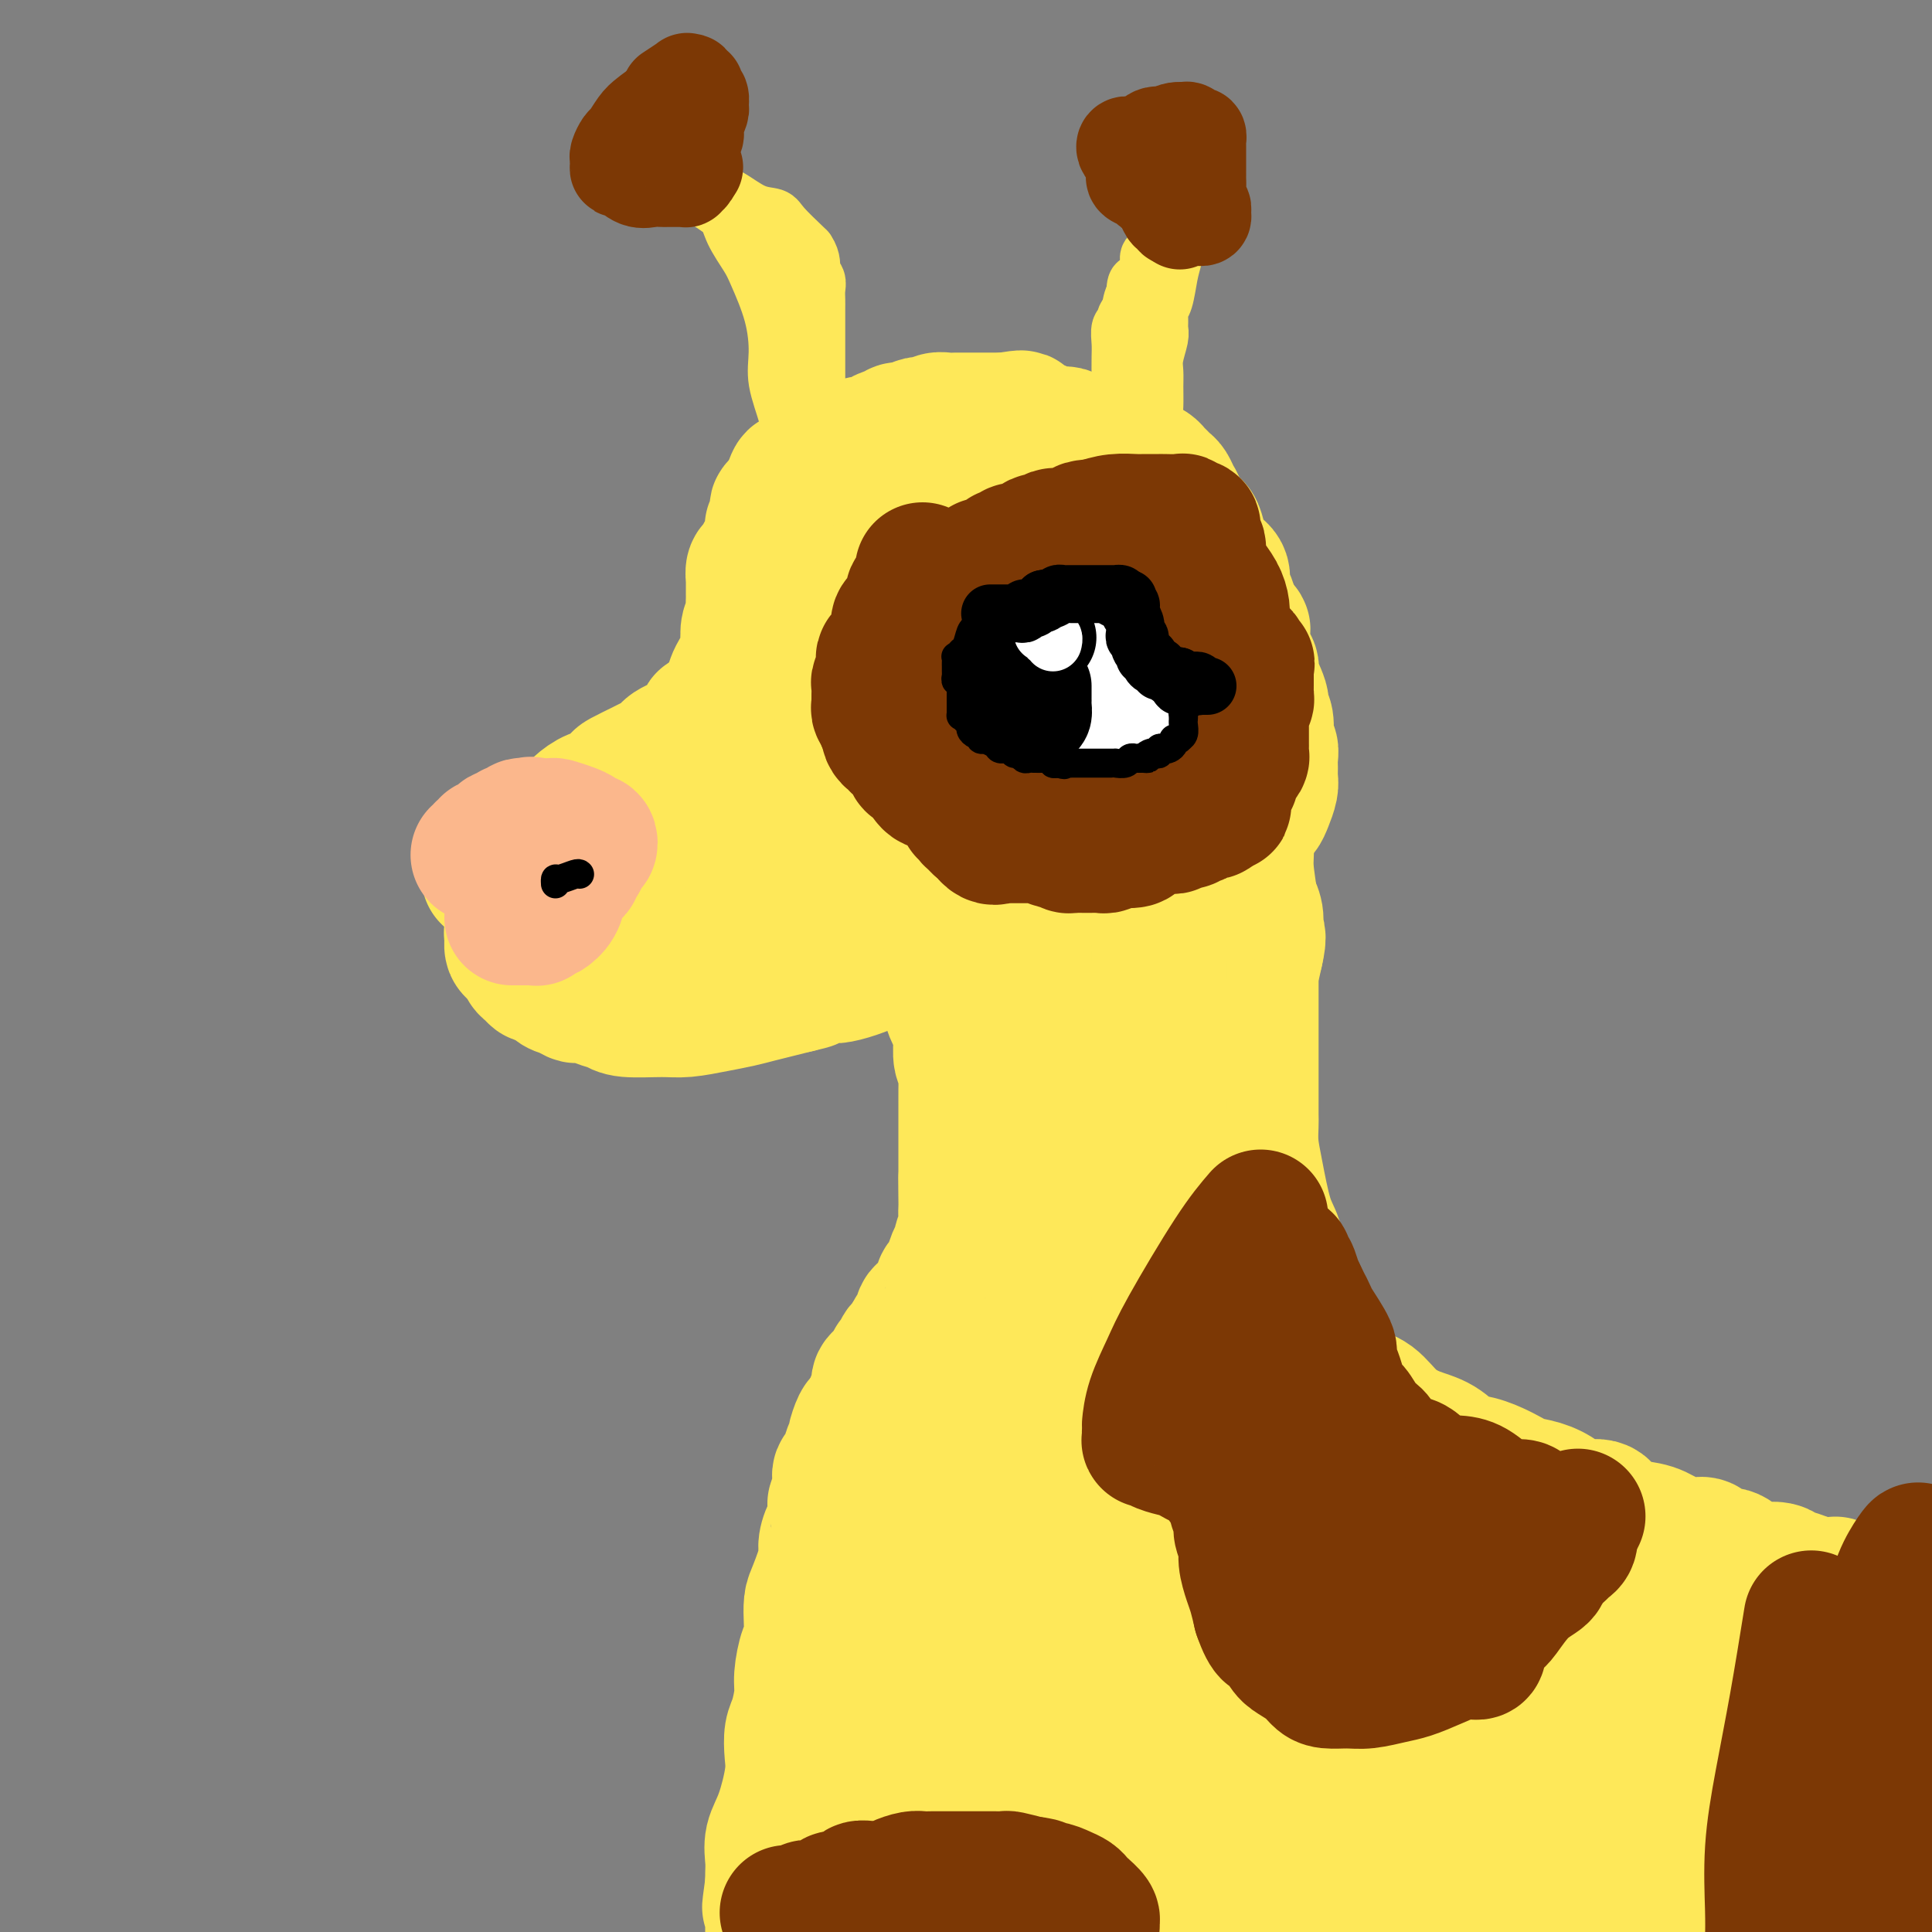 <svg viewBox='0 0 400 400' version='1.1' xmlns='http://www.w3.org/2000/svg' xmlns:xlink='http://www.w3.org/1999/xlink'><rect x="0" y="0" width="400" height="400" fill="#808080" stroke="none"/><g fill='none' stroke='#FEE859' stroke-width='28' stroke-linecap='round' stroke-linejoin='round'><path d='M228,157c-0.339,-0.000 -0.678,-0.001 -1,0c-0.322,0.001 -0.626,0.003 -1,0c-0.374,-0.003 -0.819,-0.012 -1,0c-0.181,0.012 -0.097,0.045 -1,0c-0.903,-0.045 -2.791,-0.167 -4,0c-1.209,0.167 -1.737,0.623 -3,1c-1.263,0.377 -3.260,0.674 -4,1c-0.740,0.326 -0.222,0.680 -1,1c-0.778,0.320 -2.853,0.607 -4,1c-1.147,0.393 -1.368,0.894 -2,1c-0.632,0.106 -1.676,-0.183 -2,0c-0.324,0.183 0.072,0.836 0,1c-0.072,0.164 -0.612,-0.162 -1,0c-0.388,0.162 -0.625,0.813 -1,1c-0.375,0.187 -0.889,-0.089 -1,0c-0.111,0.089 0.183,0.544 0,1c-0.183,0.456 -0.841,0.912 -1,2c-0.159,1.088 0.182,2.806 0,4c-0.182,1.194 -0.886,1.864 -1,3c-0.114,1.136 0.362,2.739 0,4c-0.362,1.261 -1.561,2.182 -2,3c-0.439,0.818 -0.118,1.534 0,3c0.118,1.466 0.032,3.682 0,5c-0.032,1.318 -0.008,1.740 0,3c0.008,1.260 0.002,3.360 0,5c-0.002,1.640 -0.001,2.820 0,4'/><path d='M197,201c0.027,4.091 0.094,4.318 0,5c-0.094,0.682 -0.348,1.818 0,3c0.348,1.182 1.298,2.411 2,4c0.702,1.589 1.154,3.539 2,5c0.846,1.461 2.085,2.433 3,3c0.915,0.567 1.506,0.730 2,1c0.494,0.270 0.892,0.647 2,1c1.108,0.353 2.927,0.683 4,1c1.073,0.317 1.400,0.623 2,1c0.600,0.377 1.473,0.825 3,1c1.527,0.175 3.710,0.076 5,0c1.290,-0.076 1.689,-0.129 3,0c1.311,0.129 3.533,0.439 5,0c1.467,-0.439 2.179,-1.628 3,-2c0.821,-0.372 1.752,0.073 3,0c1.248,-0.073 2.814,-0.665 4,-1c1.186,-0.335 1.991,-0.414 3,-1c1.009,-0.586 2.222,-1.678 3,-2c0.778,-0.322 1.122,0.125 2,0c0.878,-0.125 2.290,-0.821 3,-1c0.710,-0.179 0.717,0.161 1,0c0.283,-0.161 0.840,-0.823 1,-1c0.160,-0.177 -0.077,0.129 0,0c0.077,-0.129 0.468,-0.694 1,-1c0.532,-0.306 1.203,-0.353 2,-2c0.797,-1.647 1.719,-4.895 2,-7c0.281,-2.105 -0.078,-3.067 0,-4c0.078,-0.933 0.594,-1.838 1,-3c0.406,-1.162 0.703,-2.581 1,-4'/><path d='M260,197c0.916,-3.857 0.206,-3.499 0,-4c-0.206,-0.501 0.092,-1.862 0,-3c-0.092,-1.138 -0.574,-2.054 -1,-3c-0.426,-0.946 -0.795,-1.920 -1,-3c-0.205,-1.080 -0.246,-2.264 -1,-3c-0.754,-0.736 -2.222,-1.025 -3,-2c-0.778,-0.975 -0.865,-2.638 -2,-4c-1.135,-1.362 -3.316,-2.425 -5,-3c-1.684,-0.575 -2.871,-0.662 -4,-1c-1.129,-0.338 -2.200,-0.928 -3,-1c-0.800,-0.072 -1.329,0.373 -2,0c-0.671,-0.373 -1.484,-1.565 -2,-2c-0.516,-0.435 -0.736,-0.115 -1,0c-0.264,0.115 -0.571,0.024 -1,0c-0.429,-0.024 -0.978,0.017 -2,0c-1.022,-0.017 -2.516,-0.093 -4,0c-1.484,0.093 -2.959,0.355 -5,1c-2.041,0.645 -4.648,1.675 -6,2c-1.352,0.325 -1.448,-0.053 -2,0c-0.552,0.053 -1.561,0.538 -2,1c-0.439,0.462 -0.309,0.902 -1,2c-0.691,1.098 -2.204,2.854 -3,5c-0.796,2.146 -0.877,4.682 -1,7c-0.123,2.318 -0.289,4.416 0,6c0.289,1.584 1.031,2.652 2,4c0.969,1.348 2.164,2.974 3,4c0.836,1.026 1.312,1.452 2,2c0.688,0.548 1.586,1.219 3,2c1.414,0.781 3.342,1.672 4,2c0.658,0.328 0.045,0.094 0,0c-0.045,-0.094 0.477,-0.047 1,0'/><path d='M223,206c2.203,1.548 1.212,0.417 1,0c-0.212,-0.417 0.356,-0.120 1,0c0.644,0.120 1.363,0.061 2,0c0.637,-0.061 1.193,-0.126 2,0c0.807,0.126 1.865,0.443 3,0c1.135,-0.443 2.346,-1.645 3,-3c0.654,-1.355 0.749,-2.864 1,-4c0.251,-1.136 0.657,-1.901 1,-3c0.343,-1.099 0.625,-2.532 1,-3c0.375,-0.468 0.845,0.030 1,0c0.155,-0.030 -0.004,-0.587 0,-1c0.004,-0.413 0.170,-0.681 0,-1c-0.170,-0.319 -0.677,-0.690 -1,-1c-0.323,-0.310 -0.463,-0.560 -1,-1c-0.537,-0.440 -1.471,-1.071 -2,-2c-0.529,-0.929 -0.651,-2.155 -1,-3c-0.349,-0.845 -0.924,-1.309 -1,-2c-0.076,-0.691 0.346,-1.610 0,-2c-0.346,-0.390 -1.460,-0.250 -2,-1c-0.540,-0.750 -0.506,-2.389 -1,-3c-0.494,-0.611 -1.515,-0.195 -3,-1c-1.485,-0.805 -3.435,-2.832 -5,-4c-1.565,-1.168 -2.747,-1.479 -4,-2c-1.253,-0.521 -2.577,-1.254 -4,-2c-1.423,-0.746 -2.945,-1.507 -4,-2c-1.055,-0.493 -1.644,-0.720 -2,-1c-0.356,-0.280 -0.481,-0.614 -1,-1c-0.519,-0.386 -1.434,-0.825 -2,-1c-0.566,-0.175 -0.783,-0.088 -1,0'/><path d='M204,162c-4.195,-2.166 -1.682,-0.581 -1,0c0.682,0.581 -0.465,0.159 -1,0c-0.535,-0.159 -0.457,-0.053 -1,0c-0.543,0.053 -1.708,0.055 -3,0c-1.292,-0.055 -2.713,-0.165 -4,0c-1.287,0.165 -2.441,0.605 -4,1c-1.559,0.395 -3.524,0.746 -5,1c-1.476,0.254 -2.465,0.412 -4,1c-1.535,0.588 -3.618,1.607 -5,2c-1.382,0.393 -2.063,0.161 -3,0c-0.937,-0.161 -2.129,-0.251 -3,0c-0.871,0.251 -1.419,0.842 -2,1c-0.581,0.158 -1.195,-0.116 -2,0c-0.805,0.116 -1.802,0.621 -3,1c-1.198,0.379 -2.597,0.630 -4,1c-1.403,0.370 -2.809,0.859 -4,1c-1.191,0.141 -2.169,-0.064 -4,0c-1.831,0.064 -4.517,0.398 -7,1c-2.483,0.602 -4.762,1.470 -8,2c-3.238,0.530 -7.433,0.720 -10,1c-2.567,0.280 -3.504,0.649 -5,1c-1.496,0.351 -3.550,0.685 -5,1c-1.450,0.315 -2.296,0.610 -3,1c-0.704,0.390 -1.266,0.874 -2,1c-0.734,0.126 -1.638,-0.107 -2,0c-0.362,0.107 -0.181,0.553 0,1'/><path d='M109,180c-14.862,2.739 -4.518,0.587 -1,0c3.518,-0.587 0.211,0.391 -1,2c-1.211,1.609 -0.324,3.848 0,5c0.324,1.152 0.086,1.216 0,2c-0.086,0.784 -0.019,2.286 0,3c0.019,0.714 -0.010,0.639 0,1c0.010,0.361 0.059,1.157 0,2c-0.059,0.843 -0.227,1.731 0,2c0.227,0.269 0.848,-0.083 1,0c0.152,0.083 -0.166,0.600 0,1c0.166,0.400 0.817,0.682 1,1c0.183,0.318 -0.102,0.672 0,1c0.102,0.328 0.590,0.631 1,1c0.410,0.369 0.743,0.806 1,1c0.257,0.194 0.440,0.147 1,0c0.560,-0.147 1.497,-0.393 2,0c0.503,0.393 0.572,1.425 1,2c0.428,0.575 1.216,0.693 2,1c0.784,0.307 1.565,0.803 2,1c0.435,0.197 0.524,0.095 1,0c0.476,-0.095 1.337,-0.183 2,0c0.663,0.183 1.126,0.638 2,1c0.874,0.362 2.158,0.630 3,1c0.842,0.370 1.243,0.842 3,1c1.757,0.158 4.871,0.001 7,0c2.129,-0.001 3.272,0.154 5,0c1.728,-0.154 4.040,-0.619 6,-1c1.960,-0.381 3.567,-0.680 5,-1c1.433,-0.320 2.694,-0.663 4,-1c1.306,-0.337 2.659,-0.668 4,-1c1.341,-0.332 2.671,-0.666 4,-1'/><path d='M165,204c4.075,-0.937 2.763,-0.779 3,-1c0.237,-0.221 2.021,-0.823 3,-1c0.979,-0.177 1.151,0.069 2,0c0.849,-0.069 2.376,-0.452 4,-1c1.624,-0.548 3.345,-1.260 5,-2c1.655,-0.740 3.245,-1.509 5,-2c1.755,-0.491 3.674,-0.706 5,-1c1.326,-0.294 2.057,-0.667 3,-1c0.943,-0.333 2.098,-0.624 3,-1c0.902,-0.376 1.551,-0.836 2,-1c0.449,-0.164 0.696,-0.033 1,0c0.304,0.033 0.663,-0.032 1,0c0.337,0.032 0.652,0.162 1,0c0.348,-0.162 0.731,-0.617 1,-1c0.269,-0.383 0.425,-0.695 0,-1c-0.425,-0.305 -1.431,-0.604 -3,-1c-1.569,-0.396 -3.701,-0.888 -5,-1c-1.299,-0.112 -1.765,0.156 -3,0c-1.235,-0.156 -3.237,-0.737 -5,-1c-1.763,-0.263 -3.286,-0.209 -5,0c-1.714,0.209 -3.620,0.574 -6,1c-2.380,0.426 -5.234,0.912 -9,2c-3.766,1.088 -8.442,2.776 -13,4c-4.558,1.224 -8.996,1.983 -12,3c-3.004,1.017 -4.572,2.290 -6,3c-1.428,0.710 -2.714,0.855 -4,1'/><path d='M133,202c-8.084,2.105 -3.294,0.368 -2,0c1.294,-0.368 -0.910,0.633 -2,1c-1.090,0.367 -1.067,0.099 -1,0c0.067,-0.099 0.179,-0.030 0,0c-0.179,0.030 -0.650,0.022 -1,0c-0.350,-0.022 -0.580,-0.059 -1,0c-0.420,0.059 -1.029,0.213 -2,0c-0.971,-0.213 -2.305,-0.792 -3,-1c-0.695,-0.208 -0.752,-0.045 -1,0c-0.248,0.045 -0.685,-0.029 -1,0c-0.315,0.029 -0.506,0.163 -1,0c-0.494,-0.163 -1.291,-0.621 -2,-1c-0.709,-0.379 -1.328,-0.679 -2,-1c-0.672,-0.321 -1.395,-0.663 -2,-1c-0.605,-0.337 -1.090,-0.667 -2,-1c-0.910,-0.333 -2.243,-0.668 -3,-1c-0.757,-0.332 -0.936,-0.662 -1,-1c-0.064,-0.338 -0.013,-0.686 0,-1c0.013,-0.314 -0.010,-0.595 0,-1c0.010,-0.405 0.055,-0.935 0,-1c-0.055,-0.065 -0.211,0.334 0,0c0.211,-0.334 0.789,-1.403 1,-2c0.211,-0.597 0.057,-0.724 0,-1c-0.057,-0.276 -0.015,-0.703 0,-1c0.015,-0.297 0.004,-0.465 0,-1c-0.004,-0.535 -0.001,-1.439 0,-2c0.001,-0.561 0.001,-0.781 0,-1'/><path d='M107,185c0.000,-2.141 0.000,-1.494 0,-2c-0.000,-0.506 -0.001,-2.163 0,-3c0.001,-0.837 0.002,-0.852 0,-1c-0.002,-0.148 -0.008,-0.430 0,-1c0.008,-0.570 0.030,-1.429 0,-2c-0.030,-0.571 -0.112,-0.855 0,-1c0.112,-0.145 0.417,-0.150 1,0c0.583,0.150 1.444,0.455 2,0c0.556,-0.455 0.805,-1.669 1,-2c0.195,-0.331 0.334,0.219 1,0c0.666,-0.219 1.858,-1.209 3,-2c1.142,-0.791 2.233,-1.382 3,-2c0.767,-0.618 1.211,-1.264 2,-2c0.789,-0.736 1.924,-1.563 3,-2c1.076,-0.437 2.094,-0.484 3,-1c0.906,-0.516 1.699,-1.500 2,-2c0.301,-0.500 0.108,-0.515 1,-1c0.892,-0.485 2.868,-1.439 4,-2c1.132,-0.561 1.419,-0.728 2,-1c0.581,-0.272 1.455,-0.651 2,-1c0.545,-0.349 0.760,-0.670 1,-1c0.240,-0.330 0.503,-0.669 1,-1c0.497,-0.331 1.228,-0.653 2,-1c0.772,-0.347 1.587,-0.719 2,-1c0.413,-0.281 0.426,-0.470 1,-1c0.574,-0.530 1.711,-1.400 2,-2c0.289,-0.600 -0.268,-0.931 0,-1c0.268,-0.069 1.362,0.123 2,0c0.638,-0.123 0.819,-0.562 1,-1'/><path d='M149,148c6.664,-4.513 2.325,-1.794 1,-1c-1.325,0.794 0.365,-0.337 1,-1c0.635,-0.663 0.216,-0.857 0,-1c-0.216,-0.143 -0.229,-0.236 0,-1c0.229,-0.764 0.701,-2.200 1,-3c0.299,-0.800 0.424,-0.963 1,-2c0.576,-1.037 1.604,-2.949 2,-4c0.396,-1.051 0.159,-1.241 0,-2c-0.159,-0.759 -0.239,-2.086 0,-3c0.239,-0.914 0.796,-1.415 1,-2c0.204,-0.585 0.055,-1.255 0,-2c-0.055,-0.745 -0.016,-1.566 0,-2c0.016,-0.434 0.007,-0.482 0,-1c-0.007,-0.518 -0.013,-1.505 0,-2c0.013,-0.495 0.045,-0.499 0,-1c-0.045,-0.501 -0.166,-1.500 0,-2c0.166,-0.500 0.619,-0.501 1,-1c0.381,-0.499 0.691,-1.495 1,-2c0.309,-0.505 0.619,-0.518 1,-1c0.381,-0.482 0.833,-1.434 1,-2c0.167,-0.566 0.048,-0.747 0,-1c-0.048,-0.253 -0.027,-0.578 0,-1c0.027,-0.422 0.059,-0.940 0,-1c-0.059,-0.060 -0.208,0.339 0,0c0.208,-0.339 0.773,-1.415 1,-2c0.227,-0.585 0.117,-0.678 0,-1c-0.117,-0.322 -0.241,-0.874 0,-1c0.241,-0.126 0.848,0.172 1,0c0.152,-0.172 -0.151,-0.816 0,-1c0.151,-0.184 0.758,0.090 1,0c0.242,-0.090 0.121,-0.545 0,-1'/><path d='M163,103c2.406,-7.125 1.421,-2.438 1,-1c-0.421,1.438 -0.277,-0.374 0,-1c0.277,-0.626 0.689,-0.067 1,0c0.311,0.067 0.521,-0.359 1,-1c0.479,-0.641 1.227,-1.495 2,-2c0.773,-0.505 1.573,-0.659 2,-1c0.427,-0.341 0.483,-0.870 1,-1c0.517,-0.130 1.494,0.138 2,0c0.506,-0.138 0.540,-0.681 1,-1c0.460,-0.319 1.345,-0.415 2,-1c0.655,-0.585 1.079,-1.658 2,-2c0.921,-0.342 2.340,0.048 3,0c0.660,-0.048 0.561,-0.534 1,-1c0.439,-0.466 1.417,-0.913 2,-1c0.583,-0.087 0.772,0.187 1,0c0.228,-0.187 0.494,-0.834 1,-1c0.506,-0.166 1.252,0.148 2,0c0.748,-0.148 1.499,-0.758 2,-1c0.501,-0.242 0.754,-0.118 1,0c0.246,0.118 0.486,0.228 1,0c0.514,-0.228 1.304,-0.793 2,-1c0.696,-0.207 1.299,-0.055 2,0c0.701,0.055 1.501,0.015 2,0c0.499,-0.015 0.698,-0.004 1,0c0.302,0.004 0.706,0.001 1,0c0.294,-0.001 0.477,-0.000 1,0c0.523,0.000 1.386,0.000 2,0c0.614,-0.000 0.979,-0.000 1,0c0.021,0.000 -0.302,0.000 0,0c0.302,-0.000 1.229,-0.000 2,0c0.771,0.000 1.385,0.000 2,0'/><path d='M208,87c5.243,-0.823 3.349,-0.380 3,0c-0.349,0.380 0.847,0.698 2,1c1.153,0.302 2.262,0.589 3,1c0.738,0.411 1.104,0.947 2,1c0.896,0.053 2.323,-0.375 3,0c0.677,0.375 0.605,1.555 1,2c0.395,0.445 1.258,0.157 2,0c0.742,-0.157 1.365,-0.183 2,0c0.635,0.183 1.282,0.575 2,1c0.718,0.425 1.506,0.885 2,1c0.494,0.115 0.695,-0.114 1,0c0.305,0.114 0.715,0.569 1,1c0.285,0.431 0.443,0.836 1,1c0.557,0.164 1.511,0.085 2,0c0.489,-0.085 0.512,-0.177 1,0c0.488,0.177 1.440,0.624 2,1c0.560,0.376 0.727,0.681 1,1c0.273,0.319 0.651,0.650 1,1c0.349,0.350 0.670,0.717 1,1c0.330,0.283 0.670,0.481 1,1c0.330,0.519 0.652,1.360 1,2c0.348,0.640 0.722,1.080 1,2c0.278,0.920 0.458,2.319 1,3c0.542,0.681 1.445,0.642 2,1c0.555,0.358 0.761,1.111 1,2c0.239,0.889 0.512,1.914 1,3c0.488,1.086 1.192,2.233 2,3c0.808,0.767 1.722,1.154 2,2c0.278,0.846 -0.079,2.151 0,3c0.079,0.849 0.594,1.243 1,2c0.406,0.757 0.703,1.879 1,3'/><path d='M255,127c2.963,4.985 2.371,2.946 2,3c-0.371,0.054 -0.521,2.199 0,4c0.521,1.801 1.712,3.258 2,4c0.288,0.742 -0.329,0.769 0,2c0.329,1.231 1.604,3.668 2,5c0.396,1.332 -0.086,1.560 0,2c0.086,0.440 0.741,1.090 1,2c0.259,0.910 0.122,2.078 0,3c-0.122,0.922 -0.229,1.598 0,2c0.229,0.402 0.794,0.529 1,1c0.206,0.471 0.052,1.284 0,2c-0.052,0.716 -0.003,1.334 0,2c0.003,0.666 -0.041,1.382 0,2c0.041,0.618 0.166,1.140 0,2c-0.166,0.860 -0.625,2.059 -1,3c-0.375,0.941 -0.666,1.622 -1,2c-0.334,0.378 -0.710,0.451 -1,1c-0.290,0.549 -0.493,1.573 -1,2c-0.507,0.427 -1.316,0.257 -2,1c-0.684,0.743 -1.243,2.399 -2,3c-0.757,0.601 -1.713,0.147 -2,0c-0.287,-0.147 0.096,0.014 0,0c-0.096,-0.014 -0.672,-0.204 -1,0c-0.328,0.204 -0.409,0.800 -1,1c-0.591,0.200 -1.694,0.004 -3,0c-1.306,-0.004 -2.816,0.183 -4,0c-1.184,-0.183 -2.041,-0.737 -3,-1c-0.959,-0.263 -2.020,-0.235 -3,-1c-0.980,-0.765 -1.879,-2.321 -3,-3c-1.121,-0.679 -2.463,-0.480 -4,-3c-1.537,-2.520 -3.268,-7.760 -5,-13'/><path d='M226,155c-1.134,-3.202 -1.471,-4.706 -2,-6c-0.529,-1.294 -1.252,-2.376 -2,-4c-0.748,-1.624 -1.521,-3.790 -2,-5c-0.479,-1.210 -0.664,-1.465 -1,-2c-0.336,-0.535 -0.822,-1.352 -1,-2c-0.178,-0.648 -0.047,-1.129 0,-2c0.047,-0.871 0.009,-2.134 0,-3c-0.009,-0.866 0.011,-1.336 0,-2c-0.011,-0.664 -0.054,-1.522 0,-2c0.054,-0.478 0.203,-0.576 0,-2c-0.203,-1.424 -0.759,-4.174 -1,-6c-0.241,-1.826 -0.168,-2.728 -1,-4c-0.832,-1.272 -2.570,-2.915 -4,-4c-1.430,-1.085 -2.553,-1.611 -4,-2c-1.447,-0.389 -3.219,-0.641 -4,-1c-0.781,-0.359 -0.573,-0.825 -1,-1c-0.427,-0.175 -1.490,-0.057 -2,0c-0.510,0.057 -0.468,0.055 -1,0c-0.532,-0.055 -1.639,-0.161 -3,0c-1.361,0.161 -2.975,0.590 -4,1c-1.025,0.410 -1.462,0.800 -2,1c-0.538,0.200 -1.178,0.209 -2,1c-0.822,0.791 -1.827,2.363 -3,4c-1.173,1.637 -2.515,3.337 -3,5c-0.485,1.663 -0.115,3.289 -1,5c-0.885,1.711 -3.025,3.508 -4,5c-0.975,1.492 -0.783,2.679 -1,4c-0.217,1.321 -0.842,2.777 -1,4c-0.158,1.223 0.150,2.214 0,3c-0.150,0.786 -0.757,1.367 -1,2c-0.243,0.633 -0.121,1.316 0,2'/><path d='M175,144c-1.690,4.824 -0.414,1.885 0,1c0.414,-0.885 -0.033,0.284 0,1c0.033,0.716 0.548,0.977 1,1c0.452,0.023 0.842,-0.193 1,0c0.158,0.193 0.085,0.795 0,1c-0.085,0.205 -0.181,0.013 0,0c0.181,-0.013 0.639,0.153 1,0c0.361,-0.153 0.626,-0.626 2,-1c1.374,-0.374 3.859,-0.650 7,-2c3.141,-1.350 6.939,-3.773 10,-6c3.061,-2.227 5.386,-4.257 7,-6c1.614,-1.743 2.516,-3.200 5,-6c2.484,-2.800 6.549,-6.942 9,-10c2.451,-3.058 3.287,-5.033 4,-6c0.713,-0.967 1.304,-0.926 2,-2c0.696,-1.074 1.496,-3.263 2,-4c0.504,-0.737 0.712,-0.023 1,0c0.288,0.023 0.658,-0.647 1,-1c0.342,-0.353 0.658,-0.390 1,0c0.342,0.390 0.710,1.208 1,3c0.290,1.792 0.500,4.557 1,7c0.500,2.443 1.289,4.562 2,7c0.711,2.438 1.345,5.195 2,7c0.655,1.805 1.330,2.659 2,4c0.670,1.341 1.335,3.171 2,5'/><path d='M239,137c1.768,5.497 1.188,2.738 1,2c-0.188,-0.738 0.015,0.544 0,1c-0.015,0.456 -0.249,0.084 0,0c0.249,-0.084 0.981,0.118 1,0c0.019,-0.118 -0.674,-0.557 -1,-1c-0.326,-0.443 -0.283,-0.889 -1,-2c-0.717,-1.111 -2.192,-2.885 -3,-4c-0.808,-1.115 -0.948,-1.569 -1,-2c-0.052,-0.431 -0.015,-0.837 0,-1c0.015,-0.163 0.007,-0.081 0,0'/><path d='M238,143c0.819,-0.438 1.639,-0.877 2,-1c0.361,-0.123 0.265,0.068 1,0c0.735,-0.068 2.302,-0.395 3,0c0.698,0.395 0.527,1.514 1,2c0.473,0.486 1.591,0.341 2,1c0.409,0.659 0.110,2.123 0,3c-0.110,0.877 -0.029,1.166 0,2c0.029,0.834 0.008,2.212 0,3c-0.008,0.788 -0.003,0.984 0,2c0.003,1.016 0.004,2.850 0,4c-0.004,1.150 -0.012,1.614 0,2c0.012,0.386 0.044,0.694 0,1c-0.044,0.306 -0.164,0.609 0,1c0.164,0.391 0.611,0.869 0,1c-0.611,0.131 -2.279,-0.084 -3,0c-0.721,0.084 -0.494,0.467 -2,1c-1.506,0.533 -4.744,1.215 -7,2c-2.256,0.785 -3.531,1.673 -4,2c-0.469,0.327 -0.134,0.093 0,0c0.134,-0.093 0.067,-0.047 0,0'/><path d='M199,186c-0.415,0.241 -0.829,0.482 -1,1c-0.171,0.518 -0.098,1.312 0,2c0.098,0.688 0.223,1.271 0,2c-0.223,0.729 -0.793,1.604 -1,2c-0.207,0.396 -0.052,0.312 0,1c0.052,0.688 -0.000,2.149 0,3c0.000,0.851 0.053,1.093 0,2c-0.053,0.907 -0.210,2.481 0,3c0.210,0.519 0.787,-0.016 1,0c0.213,0.016 0.061,0.582 0,1c-0.061,0.418 -0.030,0.689 0,1c0.030,0.311 0.061,0.664 0,1c-0.061,0.336 -0.212,0.656 0,1c0.212,0.344 0.789,0.713 1,1c0.211,0.287 0.055,0.493 0,1c-0.055,0.507 -0.011,1.313 0,2c0.011,0.687 -0.011,1.253 0,2c0.011,0.747 0.056,1.675 0,3c-0.056,1.325 -0.211,3.046 0,4c0.211,0.954 0.789,1.140 1,2c0.211,0.860 0.057,2.394 0,3c-0.057,0.606 -0.015,0.283 0,1c0.015,0.717 0.004,2.472 0,3c-0.004,0.528 -0.001,-0.171 0,0c0.001,0.171 0.000,1.213 0,2c-0.000,0.787 -0.000,1.320 0,2c0.000,0.680 0.000,1.508 0,2c-0.000,0.492 -0.000,0.647 0,1c0.000,0.353 0.000,0.903 0,2c-0.000,1.097 -0.000,2.742 0,4c0.000,1.258 0.000,2.129 0,3'/><path d='M200,244c0.155,9.331 0.043,3.659 0,2c-0.043,-1.659 -0.015,0.696 0,2c0.015,1.304 0.019,1.558 0,2c-0.019,0.442 -0.060,1.072 0,2c0.060,0.928 0.222,2.154 0,3c-0.222,0.846 -0.829,1.312 -1,2c-0.171,0.688 0.095,1.599 0,2c-0.095,0.401 -0.551,0.291 -1,1c-0.449,0.709 -0.891,2.235 -1,3c-0.109,0.765 0.115,0.768 0,1c-0.115,0.232 -0.570,0.692 -1,1c-0.430,0.308 -0.835,0.464 -1,1c-0.165,0.536 -0.090,1.452 0,2c0.090,0.548 0.195,0.728 0,1c-0.195,0.272 -0.691,0.636 -1,1c-0.309,0.364 -0.431,0.726 -1,1c-0.569,0.274 -1.587,0.459 -2,1c-0.413,0.541 -0.223,1.439 0,2c0.223,0.561 0.478,0.784 0,1c-0.478,0.216 -1.687,0.425 -2,1c-0.313,0.575 0.272,1.515 0,2c-0.272,0.485 -1.400,0.515 -2,1c-0.600,0.485 -0.672,1.426 -1,2c-0.328,0.574 -0.911,0.783 -1,1c-0.089,0.217 0.317,0.443 0,1c-0.317,0.557 -1.357,1.445 -2,2c-0.643,0.555 -0.891,0.779 -1,1c-0.109,0.221 -0.081,0.441 0,1c0.081,0.559 0.214,1.458 0,2c-0.214,0.542 -0.775,0.726 -1,1c-0.225,0.274 -0.112,0.637 0,1'/><path d='M181,291c-2.343,3.800 -1.201,2.299 -1,2c0.201,-0.299 -0.539,0.606 -1,1c-0.461,0.394 -0.643,0.279 -1,1c-0.357,0.721 -0.888,2.277 -1,3c-0.112,0.723 0.195,0.614 0,1c-0.195,0.386 -0.893,1.267 -1,2c-0.107,0.733 0.378,1.317 0,2c-0.378,0.683 -1.617,1.466 -2,2c-0.383,0.534 0.091,0.820 0,2c-0.091,1.180 -0.747,3.254 -1,4c-0.253,0.746 -0.105,0.163 0,1c0.105,0.837 0.165,3.092 0,4c-0.165,0.908 -0.556,0.468 -1,1c-0.444,0.532 -0.942,2.035 -1,3c-0.058,0.965 0.325,1.393 0,3c-0.325,1.607 -1.358,4.391 -2,6c-0.642,1.609 -0.894,2.041 -1,3c-0.106,0.959 -0.066,2.446 0,4c0.066,1.554 0.159,3.175 0,4c-0.159,0.825 -0.568,0.852 -1,2c-0.432,1.148 -0.887,3.416 -1,5c-0.113,1.584 0.115,2.485 0,4c-0.115,1.515 -0.572,3.644 -1,5c-0.428,1.356 -0.826,1.941 -1,3c-0.174,1.059 -0.124,2.594 0,4c0.124,1.406 0.320,2.684 0,5c-0.320,2.316 -1.158,5.670 -2,8c-0.842,2.330 -1.690,3.635 -2,5c-0.310,1.365 -0.084,2.791 0,4c0.084,1.209 0.024,2.203 0,3c-0.024,0.797 -0.012,1.399 0,2'/><path d='M160,390c-1.238,9.108 -0.332,2.878 0,1c0.332,-1.878 0.089,0.596 0,2c-0.089,1.404 -0.024,1.738 0,2c0.024,0.262 0.006,0.452 0,1c-0.006,0.548 -0.002,1.455 0,2c0.002,0.545 0.000,0.727 0,1c-0.000,0.273 -0.000,0.636 0,1'/><path d='M257,158c0.033,2.518 0.065,5.036 0,7c-0.065,1.964 -0.228,3.372 0,5c0.228,1.628 0.846,3.474 1,5c0.154,1.526 -0.155,2.732 0,5c0.155,2.268 0.774,5.596 1,8c0.226,2.404 0.061,3.882 0,5c-0.061,1.118 -0.016,1.874 0,4c0.016,2.126 0.004,5.621 0,7c-0.004,1.379 -0.001,0.642 0,2c0.001,1.358 0.000,4.811 0,7c-0.000,2.189 -0.000,3.113 0,4c0.000,0.887 -0.000,1.736 0,3c0.000,1.264 0.000,2.942 0,4c-0.000,1.058 -0.001,1.496 0,2c0.001,0.504 0.002,1.074 0,2c-0.002,0.926 -0.009,2.208 0,3c0.009,0.792 0.034,1.095 0,2c-0.034,0.905 -0.125,2.412 0,4c0.125,1.588 0.468,3.258 1,6c0.532,2.742 1.254,6.556 2,9c0.746,2.444 1.516,3.518 2,5c0.484,1.482 0.681,3.373 1,5c0.319,1.627 0.759,2.991 1,4c0.241,1.009 0.281,1.662 1,3c0.719,1.338 2.117,3.360 3,5c0.883,1.640 1.252,2.897 2,4c0.748,1.103 1.874,2.051 3,3'/><path d='M275,281c1.561,2.599 1.462,3.095 2,4c0.538,0.905 1.711,2.219 3,3c1.289,0.781 2.694,1.029 4,2c1.306,0.971 2.515,2.665 4,4c1.485,1.335 3.247,2.311 5,3c1.753,0.689 3.497,1.092 5,2c1.503,0.908 2.764,2.323 4,3c1.236,0.677 2.446,0.618 4,1c1.554,0.382 3.453,1.207 5,2c1.547,0.793 2.744,1.556 4,2c1.256,0.444 2.572,0.570 4,1c1.428,0.430 2.968,1.166 4,2c1.032,0.834 1.556,1.767 3,2c1.444,0.233 3.807,-0.232 5,0c1.193,0.232 1.215,1.162 2,2c0.785,0.838 2.332,1.584 4,2c1.668,0.416 3.458,0.502 5,1c1.542,0.498 2.835,1.410 4,2c1.165,0.590 2.202,0.860 3,1c0.798,0.140 1.357,0.149 2,0c0.643,-0.149 1.371,-0.457 2,0c0.629,0.457 1.161,1.678 2,2c0.839,0.322 1.986,-0.254 3,0c1.014,0.254 1.895,1.339 3,2c1.105,0.661 2.435,0.898 3,1c0.565,0.102 0.364,0.070 1,0c0.636,-0.070 2.110,-0.176 3,0c0.890,0.176 1.197,0.635 2,1c0.803,0.365 2.101,0.637 3,1c0.899,0.363 1.400,0.818 2,1c0.600,0.182 1.300,0.091 2,0'/><path d='M377,328c12.164,3.962 5.074,0.865 3,0c-2.074,-0.865 0.866,0.500 2,1c1.134,0.500 0.461,0.134 1,0c0.539,-0.134 2.291,-0.036 3,0c0.709,0.036 0.375,0.010 1,0c0.625,-0.010 2.210,-0.003 3,0c0.790,0.003 0.786,0.001 1,0c0.214,-0.001 0.645,-0.000 1,0c0.355,0.000 0.634,0.000 1,0c0.366,-0.000 0.819,-0.000 1,0c0.181,0.000 0.091,0.000 0,0'/><path d='M202,224c0.343,-0.004 0.686,-0.009 1,0c0.314,0.009 0.599,0.030 1,0c0.401,-0.030 0.919,-0.113 2,0c1.081,0.113 2.724,0.423 4,1c1.276,0.577 2.184,1.423 3,2c0.816,0.577 1.540,0.886 2,1c0.460,0.114 0.657,0.033 1,0c0.343,-0.033 0.831,-0.019 1,0c0.169,0.019 0.020,0.043 0,0c-0.020,-0.043 0.088,-0.154 0,0c-0.088,0.154 -0.373,0.573 0,1c0.373,0.427 1.404,0.864 2,2c0.596,1.136 0.756,2.973 1,5c0.244,2.027 0.573,4.245 1,8c0.427,3.755 0.951,9.048 1,13c0.049,3.952 -0.379,6.563 0,9c0.379,2.437 1.563,4.699 2,7c0.437,2.301 0.125,4.641 0,6c-0.125,1.359 -0.065,1.737 0,3c0.065,1.263 0.135,3.412 0,5c-0.135,1.588 -0.475,2.613 -1,5c-0.525,2.387 -1.235,6.134 -2,9c-0.765,2.866 -1.586,4.852 -3,7c-1.414,2.148 -3.419,4.458 -5,8c-1.581,3.542 -2.736,8.315 -5,13c-2.264,4.685 -5.637,9.280 -8,13c-2.363,3.720 -3.716,6.564 -5,10c-1.284,3.436 -2.500,7.464 -4,11c-1.500,3.536 -3.286,6.582 -5,10c-1.714,3.418 -3.357,7.209 -5,11'/><path d='M181,384c-6.056,12.764 -2.697,6.674 -2,5c0.697,-1.674 -1.267,1.067 -2,2c-0.733,0.933 -0.234,0.058 0,1c0.234,0.942 0.202,3.700 1,-1c0.798,-4.700 2.427,-16.859 4,-25c1.573,-8.141 3.091,-12.266 4,-17c0.909,-4.734 1.210,-10.078 2,-15c0.790,-4.922 2.070,-9.422 3,-13c0.930,-3.578 1.511,-6.232 2,-9c0.489,-2.768 0.888,-5.648 1,-8c0.112,-2.352 -0.062,-4.175 0,-6c0.062,-1.825 0.359,-3.653 0,-6c-0.359,-2.347 -1.373,-5.214 -2,-7c-0.627,-1.786 -0.869,-2.491 -1,-3c-0.131,-0.509 -0.153,-0.821 0,-1c0.153,-0.179 0.482,-0.224 3,2c2.518,2.224 7.224,6.717 10,11c2.776,4.283 3.620,8.355 5,13c1.380,4.645 3.295,9.861 4,15c0.705,5.139 0.200,10.200 0,15c-0.200,4.800 -0.095,9.338 0,14c0.095,4.662 0.179,9.447 0,13c-0.179,3.553 -0.623,5.872 -1,8c-0.377,2.128 -0.689,4.064 -1,6'/><path d='M211,378c-0.248,9.676 0.131,5.865 0,5c-0.131,-0.865 -0.773,1.215 -1,3c-0.227,1.785 -0.038,3.274 0,4c0.038,0.726 -0.075,0.690 0,1c0.075,0.310 0.338,0.966 0,2c-0.338,1.034 -1.277,2.445 0,1c1.277,-1.445 4.770,-5.745 7,-11c2.230,-5.255 3.196,-11.466 4,-14c0.804,-2.534 1.444,-1.392 2,-14c0.556,-12.608 1.028,-38.967 -1,-61c-2.028,-22.033 -6.554,-39.739 -9,-53c-2.446,-13.261 -2.810,-22.077 -3,-28c-0.190,-5.923 -0.205,-8.953 0,-11c0.205,-2.047 0.629,-3.110 1,-4c0.371,-0.890 0.688,-1.607 1,-2c0.312,-0.393 0.620,-0.463 1,0c0.380,0.463 0.834,1.460 2,13c1.166,11.540 3.044,33.625 4,49c0.956,15.375 0.988,24.041 1,34c0.012,9.959 0.003,21.212 0,31c-0.003,9.788 -0.001,18.112 0,25c0.001,6.888 0.000,12.341 0,18c-0.000,5.659 -0.000,11.524 0,16c0.000,4.476 0.000,7.565 0,10c-0.000,2.435 -0.000,4.218 0,6'/><path d='M220,398c0.167,23.667 0.083,12.833 0,2'/><path d='M225,388c-0.566,2.005 -1.131,4.011 0,0c1.131,-4.011 3.960,-14.038 7,-24c3.040,-9.962 6.293,-19.860 8,-29c1.707,-9.140 1.869,-17.523 4,-28c2.131,-10.477 6.232,-23.048 8,-34c1.768,-10.952 1.205,-20.285 1,-29c-0.205,-8.715 -0.051,-16.813 0,-22c0.051,-5.187 0.000,-7.462 0,-9c-0.000,-1.538 0.050,-2.338 0,-2c-0.050,0.338 -0.199,1.815 0,8c0.199,6.185 0.747,17.077 0,27c-0.747,9.923 -2.791,18.878 -4,31c-1.209,12.122 -1.585,27.412 -2,39c-0.415,11.588 -0.869,19.473 -1,27c-0.131,7.527 0.060,14.694 0,20c-0.060,5.306 -0.370,8.751 0,12c0.370,3.249 1.422,6.302 2,8c0.578,1.698 0.684,2.040 1,3c0.316,0.960 0.843,2.537 1,3c0.157,0.463 -0.057,-0.188 0,1c0.057,1.188 0.384,4.214 1,0c0.616,-4.214 1.521,-15.668 2,-26c0.479,-10.332 0.530,-19.543 0,-30c-0.530,-10.457 -1.643,-22.162 -4,-37c-2.357,-14.838 -5.959,-32.811 -8,-45c-2.041,-12.189 -2.520,-18.595 -3,-25'/><path d='M238,227c-1.536,-14.048 0.124,-14.170 1,-17c0.876,-2.830 0.967,-8.370 1,-11c0.033,-2.630 0.009,-2.349 0,-3c-0.009,-0.651 -0.004,-2.232 0,-2c0.004,0.232 0.005,2.277 0,8c-0.005,5.723 -0.016,15.125 0,27c0.016,11.875 0.058,26.223 0,40c-0.058,13.777 -0.218,26.985 1,37c1.218,10.015 3.814,16.839 6,24c2.186,7.161 3.962,14.661 6,21c2.038,6.339 4.339,11.517 6,15c1.661,3.483 2.684,5.271 4,8c1.316,2.729 2.927,6.399 4,8c1.073,1.601 1.608,1.132 2,1c0.392,-0.132 0.640,0.074 1,1c0.360,0.926 0.830,2.572 1,0c0.170,-2.572 0.038,-9.361 0,-14c-0.038,-4.639 0.017,-7.126 0,-10c-0.017,-2.874 -0.105,-6.135 0,-11c0.105,-4.865 0.404,-11.336 0,-17c-0.404,-5.664 -1.512,-10.523 -3,-17c-1.488,-6.477 -3.358,-14.571 -5,-19c-1.642,-4.429 -3.058,-5.192 -4,-6c-0.942,-0.808 -1.412,-1.659 -1,-1c0.412,0.659 1.706,2.830 3,5'/><path d='M261,294c1.024,1.306 2.585,2.570 5,9c2.415,6.430 5.684,18.024 9,29c3.316,10.976 6.679,21.333 9,29c2.321,7.667 3.602,12.645 5,17c1.398,4.355 2.914,8.087 4,11c1.086,2.913 1.741,5.007 2,6c0.259,0.993 0.123,0.885 0,1c-0.123,0.115 -0.231,0.453 0,1c0.231,0.547 0.803,1.304 1,0c0.197,-1.304 0.021,-4.669 0,-8c-0.021,-3.331 0.113,-6.629 0,-14c-0.113,-7.371 -0.473,-18.816 -1,-30c-0.527,-11.184 -1.223,-22.106 -2,-29c-0.777,-6.894 -1.637,-9.761 -2,-12c-0.363,-2.239 -0.231,-3.849 0,-4c0.231,-0.151 0.559,1.159 2,6c1.441,4.841 3.994,13.215 7,23c3.006,9.785 6.463,20.981 10,31c3.537,10.019 7.153,18.863 10,26c2.847,7.137 4.923,12.569 7,18'/><path d='M333,392c0.412,1.432 0.823,2.863 0,0c-0.823,-2.863 -2.881,-10.021 -4,-16c-1.119,-5.979 -1.297,-10.778 -2,-15c-0.703,-4.222 -1.929,-7.865 -3,-10c-1.071,-2.135 -1.988,-2.760 -3,-4c-1.012,-1.240 -2.119,-3.095 -1,-2c1.119,1.095 4.465,5.139 7,8c2.535,2.861 4.259,4.540 8,11c3.741,6.460 9.497,17.703 14,26c4.503,8.297 7.751,13.649 11,19'/><path d='M351,370c0.208,1.801 0.415,3.601 0,0c-0.415,-3.601 -1.453,-12.604 -3,-19c-1.547,-6.396 -3.605,-10.185 -5,-13c-1.395,-2.815 -2.129,-4.655 -3,-6c-0.871,-1.345 -1.879,-2.195 -3,-3c-1.121,-0.805 -2.353,-1.565 -4,-2c-1.647,-0.435 -3.708,-0.546 -5,-1c-1.292,-0.454 -1.813,-1.251 -2,-1c-0.187,0.251 -0.038,1.551 -1,0c-0.962,-1.551 -3.036,-5.952 1,0c4.036,5.952 14.181,22.258 20,31c5.819,8.742 7.313,9.919 9,12c1.687,2.081 3.566,5.066 5,7c1.434,1.934 2.424,2.815 3,3c0.576,0.185 0.738,-0.328 1,0c0.262,0.328 0.624,1.495 -2,0c-2.624,-1.495 -8.234,-5.653 -13,-10c-4.766,-4.347 -8.690,-8.882 -12,-13c-3.310,-4.118 -6.008,-7.819 -10,-11c-3.992,-3.181 -9.278,-5.841 -12,-7c-2.722,-1.159 -2.879,-0.817 -3,-1c-0.121,-0.183 -0.207,-0.892 0,-1c0.207,-0.108 0.705,0.383 4,3c3.295,2.617 9.387,7.358 15,13c5.613,5.642 10.747,12.183 15,17c4.253,4.817 7.627,7.908 11,11'/><path d='M357,379c7.714,8.538 4.498,8.384 4,9c-0.498,0.616 1.723,2.001 3,3c1.277,0.999 1.610,1.611 2,2c0.390,0.389 0.837,0.553 1,1c0.163,0.447 0.043,1.176 0,-4c-0.043,-5.176 -0.010,-16.256 0,-25c0.010,-8.744 -0.003,-15.152 0,-20c0.003,-4.848 0.021,-8.135 0,-10c-0.021,-1.865 -0.080,-2.308 0,-3c0.080,-0.692 0.301,-1.633 0,-1c-0.301,0.633 -1.122,2.840 0,9c1.122,6.160 4.187,16.274 6,26c1.813,9.726 2.375,19.065 3,26c0.625,6.935 1.312,11.468 2,16'/><path d='M391,399c-0.420,1.816 -0.841,3.632 0,0c0.841,-3.632 2.943,-12.713 4,-21c1.057,-8.287 1.069,-15.780 1,-22c-0.069,-6.220 -0.217,-11.165 0,-14c0.217,-2.835 0.801,-3.558 1,-4c0.199,-0.442 0.012,-0.603 0,-1c-0.012,-0.397 0.151,-1.030 0,-1c-0.151,0.030 -0.614,0.723 0,5c0.614,4.277 2.307,12.139 4,20'/><path d='M394,397c1.210,0.558 2.420,1.116 0,0c-2.420,-1.116 -8.469,-3.905 -13,-6c-4.531,-2.095 -7.545,-3.495 -10,-5c-2.455,-1.505 -4.351,-3.114 -6,-5c-1.649,-1.886 -3.053,-4.051 -5,-6c-1.947,-1.949 -4.439,-3.684 -7,-5c-2.561,-1.316 -5.192,-2.213 -8,-3c-2.808,-0.787 -5.794,-1.463 -7,-2c-1.206,-0.537 -0.633,-0.934 -1,-1c-0.367,-0.066 -1.676,0.199 -2,0c-0.324,-0.199 0.335,-0.863 -3,0c-3.335,0.863 -10.664,3.254 -15,5c-4.336,1.746 -5.678,2.848 -8,4c-2.322,1.152 -5.625,2.355 -8,3c-2.375,0.645 -3.824,0.733 -5,1c-1.176,0.267 -2.080,0.713 -4,1c-1.920,0.287 -4.855,0.415 -8,1c-3.145,0.585 -6.499,1.628 -11,3c-4.501,1.372 -10.148,3.074 -15,4c-4.852,0.926 -8.907,1.075 -14,2c-5.093,0.925 -11.223,2.626 -16,4c-4.777,1.374 -8.200,2.421 -11,3c-2.800,0.579 -4.977,0.691 -7,1c-2.023,0.309 -3.893,0.815 -5,1c-1.107,0.185 -1.452,0.049 -2,0c-0.548,-0.049 -1.299,-0.012 -2,0c-0.701,0.012 -1.354,-0.002 -2,0c-0.646,0.002 -1.287,0.021 -2,0c-0.713,-0.021 -1.500,-0.083 -2,0c-0.500,0.083 -0.714,0.309 0,0c0.714,-0.309 2.357,-1.155 4,-2'/><path d='M199,395c0.890,-0.437 2.115,-0.531 4,-1c1.885,-0.469 4.430,-1.314 10,-3c5.570,-1.686 14.164,-4.213 20,-6c5.836,-1.787 8.913,-2.833 13,-4c4.087,-1.167 9.182,-2.455 13,-4c3.818,-1.545 6.358,-3.346 8,-4c1.642,-0.654 2.388,-0.160 3,0c0.612,0.160 1.092,-0.015 1,0c-0.092,0.015 -0.757,0.220 0,0c0.757,-0.220 2.935,-0.864 6,0c3.065,0.864 7.017,3.236 11,5c3.983,1.764 7.999,2.921 11,4c3.001,1.079 4.989,2.082 7,3c2.011,0.918 4.045,1.752 5,2c0.955,0.248 0.831,-0.089 1,0c0.169,0.089 0.632,0.605 1,1c0.368,0.395 0.640,0.669 1,1c0.360,0.331 0.807,0.720 1,1c0.193,0.280 0.132,0.451 0,1c-0.132,0.549 -0.334,1.477 0,2c0.334,0.523 1.205,0.641 -1,1c-2.205,0.359 -7.487,0.960 -11,2c-3.513,1.040 -5.256,2.520 -7,4'/><path d='M264,399c-0.708,0.326 -1.416,0.652 0,0c1.416,-0.652 4.957,-2.284 7,-3c2.043,-0.716 2.590,-0.518 4,-1c1.410,-0.482 3.684,-1.646 5,-2c1.316,-0.354 1.673,0.101 2,0c0.327,-0.101 0.624,-0.759 1,-1c0.376,-0.241 0.832,-0.065 1,0c0.168,0.065 0.048,0.019 0,0c-0.048,-0.019 -0.024,-0.009 0,0'/></g>
<g fill='none' stroke='#FEE859' stroke-width='12' stroke-linecap='round' stroke-linejoin='round'><path d='M237,106c-0.362,0.009 -0.724,0.019 -1,0c-0.276,-0.019 -0.466,-0.065 -1,-1c-0.534,-0.935 -1.411,-2.757 -2,-5c-0.589,-2.243 -0.890,-4.907 -1,-7c-0.110,-2.093 -0.031,-3.615 0,-6c0.031,-2.385 0.012,-5.633 0,-8c-0.012,-2.367 -0.018,-3.852 0,-5c0.018,-1.148 0.061,-1.959 0,-3c-0.061,-1.041 -0.225,-2.312 0,-3c0.225,-0.688 0.841,-0.791 1,-1c0.159,-0.209 -0.137,-0.522 0,-1c0.137,-0.478 0.709,-1.119 1,-2c0.291,-0.881 0.301,-2.001 1,-3c0.699,-0.999 2.086,-1.875 3,-3c0.914,-1.125 1.354,-2.497 2,-4c0.646,-1.503 1.497,-3.137 2,-4c0.503,-0.863 0.657,-0.955 1,-2c0.343,-1.045 0.874,-3.042 1,-4c0.126,-0.958 -0.152,-0.875 0,-1c0.152,-0.125 0.733,-0.457 1,-1c0.267,-0.543 0.219,-1.298 0,-1c-0.219,0.298 -0.610,1.649 -1,3'/><path d='M244,44c-0.167,1.362 -0.086,3.268 0,4c0.086,0.732 0.177,0.289 0,1c-0.177,0.711 -0.622,2.574 -1,4c-0.378,1.426 -0.690,2.413 -1,4c-0.310,1.587 -0.618,3.774 -1,5c-0.382,1.226 -0.838,1.490 -1,2c-0.162,0.510 -0.029,1.266 0,2c0.029,0.734 -0.045,1.444 0,2c0.045,0.556 0.208,0.957 0,2c-0.208,1.043 -0.789,2.729 -1,4c-0.211,1.271 -0.053,2.126 0,3c0.053,0.874 0.002,1.768 0,3c-0.002,1.232 0.044,2.802 0,4c-0.044,1.198 -0.179,2.024 0,3c0.179,0.976 0.673,2.104 1,3c0.327,0.896 0.488,1.562 1,2c0.512,0.438 1.376,0.649 2,1c0.624,0.351 1.008,0.842 1,1c-0.008,0.158 -0.409,-0.018 -1,0c-0.591,0.018 -1.374,0.231 -2,0c-0.626,-0.231 -1.096,-0.904 -2,-2c-0.904,-1.096 -2.242,-2.614 -3,-4c-0.758,-1.386 -0.935,-2.640 -1,-5c-0.065,-2.360 -0.017,-5.828 0,-9c0.017,-3.172 0.005,-6.049 0,-8c-0.005,-1.951 -0.002,-2.975 0,-4'/><path d='M235,62c0.030,-4.605 0.604,-3.118 1,-3c0.396,0.118 0.614,-1.133 1,-2c0.386,-0.867 0.940,-1.349 1,-2c0.060,-0.651 -0.372,-1.470 0,-2c0.372,-0.530 1.550,-0.772 2,-1c0.450,-0.228 0.173,-0.442 0,-1c-0.173,-0.558 -0.243,-1.459 0,-2c0.243,-0.541 0.797,-0.723 1,-1c0.203,-0.277 0.054,-0.649 0,-1c-0.054,-0.351 -0.015,-0.683 0,-1c0.015,-0.317 0.004,-0.621 0,-1c-0.004,-0.379 -0.001,-0.833 0,-1c0.001,-0.167 0.000,-0.048 0,0c-0.000,0.048 -0.000,0.024 0,0'/><path d='M167,91c0.056,0.382 0.113,0.764 0,1c-0.113,0.236 -0.394,0.327 -1,0c-0.606,-0.327 -1.537,-1.074 -2,-2c-0.463,-0.926 -0.460,-2.033 -1,-4c-0.540,-1.967 -1.624,-4.793 -2,-7c-0.376,-2.207 -0.044,-3.794 0,-6c0.044,-2.206 -0.198,-5.031 -1,-8c-0.802,-2.969 -2.162,-6.083 -3,-8c-0.838,-1.917 -1.152,-2.637 -2,-4c-0.848,-1.363 -2.230,-3.371 -3,-5c-0.770,-1.629 -0.930,-2.881 -2,-4c-1.070,-1.119 -3.052,-2.105 -4,-3c-0.948,-0.895 -0.861,-1.701 -1,-2c-0.139,-0.299 -0.503,-0.093 -1,0c-0.497,0.093 -1.127,0.074 -1,0c0.127,-0.074 1.011,-0.203 2,0c0.989,0.203 2.083,0.738 3,1c0.917,0.262 1.657,0.252 3,1c1.343,0.748 3.288,2.253 5,3c1.712,0.747 3.191,0.736 4,1c0.809,0.264 0.949,0.802 2,2c1.051,1.198 3.015,3.057 4,4c0.985,0.943 0.993,0.972 1,1'/><path d='M167,52c1.249,1.893 0.870,3.126 1,4c0.130,0.874 0.767,1.390 1,2c0.233,0.610 0.062,1.314 0,2c-0.062,0.686 -0.017,1.354 0,2c0.017,0.646 0.004,1.272 0,2c-0.004,0.728 -0.001,1.560 0,2c0.001,0.440 0.000,0.488 0,1c-0.000,0.512 -0.000,1.488 0,2c0.000,0.512 0.000,0.561 0,1c-0.000,0.439 -0.000,1.268 0,2c0.000,0.732 0.000,1.366 0,2c-0.000,0.634 -0.000,1.269 0,2c0.000,0.731 0.000,1.558 0,2c-0.000,0.442 -0.000,0.499 0,1c0.000,0.501 0.000,1.444 0,2c-0.000,0.556 -0.000,0.724 0,1c0.000,0.276 0.000,0.662 0,1c-0.000,0.338 -0.000,0.630 0,1c0.000,0.370 0.000,0.820 0,1c-0.000,0.180 -0.000,0.090 0,0'/></g>
<g fill='none' stroke='#7C3805' stroke-width='20' stroke-linecap='round' stroke-linejoin='round'><path d='M244,35c-0.293,-0.000 -0.586,-0.000 -1,0c-0.414,0.000 -0.948,0.002 -1,0c-0.052,-0.002 0.377,-0.006 0,0c-0.377,0.006 -1.562,0.021 -2,0c-0.438,-0.021 -0.129,-0.079 0,0c0.129,0.079 0.077,0.293 0,1c-0.077,0.707 -0.179,1.906 0,3c0.179,1.094 0.639,2.083 1,3c0.361,0.917 0.623,1.761 1,2c0.377,0.239 0.871,-0.128 1,0c0.129,0.128 -0.106,0.751 0,1c0.106,0.249 0.553,0.125 1,0'/><path d='M244,45c0.586,1.547 0.051,0.414 0,0c-0.051,-0.414 0.383,-0.110 1,0c0.617,0.110 1.419,0.027 2,0c0.581,-0.027 0.941,0.003 1,0c0.059,-0.003 -0.184,-0.041 0,0c0.184,0.041 0.795,0.159 1,0c0.205,-0.159 0.002,-0.594 0,-1c-0.002,-0.406 0.196,-0.781 0,-1c-0.196,-0.219 -0.784,-0.281 -1,-1c-0.216,-0.719 -0.058,-2.094 0,-3c0.058,-0.906 0.015,-1.342 0,-2c-0.015,-0.658 -0.004,-1.539 0,-2c0.004,-0.461 0.001,-0.501 0,-1c-0.001,-0.499 -0.000,-1.458 0,-2c0.000,-0.542 -0.000,-0.666 0,-1c0.000,-0.334 0.001,-0.878 0,-1c-0.001,-0.122 -0.003,0.179 0,0c0.003,-0.179 0.012,-0.836 0,-1c-0.012,-0.164 -0.045,0.166 0,0c0.045,-0.166 0.167,-0.829 0,-1c-0.167,-0.171 -0.622,0.150 -1,0c-0.378,-0.150 -0.679,-0.771 -1,-1c-0.321,-0.229 -0.663,-0.065 -1,0c-0.337,0.065 -0.668,0.033 -1,0'/><path d='M244,27c-1.217,-0.050 -2.258,0.824 -3,1c-0.742,0.176 -1.183,-0.346 -2,0c-0.817,0.346 -2.009,1.560 -3,2c-0.991,0.440 -1.779,0.106 -2,0c-0.221,-0.106 0.127,0.017 0,0c-0.127,-0.017 -0.727,-0.172 -1,0c-0.273,0.172 -0.217,0.672 0,1c0.217,0.328 0.594,0.483 1,1c0.406,0.517 0.839,1.395 1,2c0.161,0.605 0.050,0.935 0,1c-0.050,0.065 -0.038,-0.137 0,0c0.038,0.137 0.104,0.611 0,1c-0.104,0.389 -0.378,0.692 0,1c0.378,0.308 1.407,0.622 2,1c0.593,0.378 0.750,0.819 1,1c0.250,0.181 0.591,0.101 1,0c0.409,-0.101 0.884,-0.223 1,0c0.116,0.223 -0.126,0.792 0,1c0.126,0.208 0.621,0.056 1,0c0.379,-0.056 0.640,-0.015 1,0c0.360,0.015 0.817,0.004 1,0c0.183,-0.004 0.091,-0.002 0,0'/><path d='M143,19c0.120,0.417 0.239,0.833 0,1c-0.239,0.167 -0.837,0.084 -1,0c-0.163,-0.084 0.109,-0.168 0,0c-0.109,0.168 -0.599,0.587 -1,1c-0.401,0.413 -0.712,0.819 -1,1c-0.288,0.181 -0.553,0.136 -1,0c-0.447,-0.136 -1.075,-0.364 -2,0c-0.925,0.364 -2.146,1.320 -3,2c-0.854,0.680 -1.339,1.085 -2,2c-0.661,0.915 -1.498,2.339 -2,3c-0.502,0.661 -0.671,0.560 -1,1c-0.329,0.440 -0.819,1.422 -1,2c-0.181,0.578 -0.054,0.751 0,1c0.054,0.249 0.034,0.575 0,1c-0.034,0.425 -0.083,0.951 0,1c0.083,0.049 0.297,-0.379 1,0c0.703,0.379 1.894,1.566 3,2c1.106,0.434 2.127,0.116 3,0c0.873,-0.116 1.597,-0.031 2,0c0.403,0.031 0.485,0.009 1,0c0.515,-0.009 1.462,-0.005 2,0c0.538,0.005 0.666,0.013 1,0c0.334,-0.013 0.873,-0.045 1,0c0.127,0.045 -0.158,0.166 0,0c0.158,-0.166 0.759,-0.619 1,-1c0.241,-0.381 0.120,-0.691 0,-1'/><path d='M143,35c1.697,-0.440 0.440,-0.539 0,-1c-0.440,-0.461 -0.061,-1.283 0,-2c0.061,-0.717 -0.194,-1.329 0,-2c0.194,-0.671 0.838,-1.402 1,-2c0.162,-0.598 -0.157,-1.063 0,-2c0.157,-0.937 0.789,-2.346 1,-3c0.211,-0.654 -0.000,-0.552 0,-1c0.000,-0.448 0.212,-1.444 0,-2c-0.212,-0.556 -0.846,-0.670 -1,-1c-0.154,-0.330 0.172,-0.875 0,-1c-0.172,-0.125 -0.842,0.170 -1,0c-0.158,-0.170 0.195,-0.805 0,-1c-0.195,-0.195 -0.939,0.051 -1,0c-0.061,-0.051 0.560,-0.398 0,0c-0.560,0.398 -2.303,1.542 -3,2c-0.697,0.458 -0.349,0.229 0,0'/></g>
<g fill='none' stroke='#FFFFFF' stroke-width='12' stroke-linecap='round' stroke-linejoin='round'><path d='M229,126c-0.206,0.407 -0.412,0.813 -1,1c-0.588,0.187 -1.558,0.154 -2,0c-0.442,-0.154 -0.356,-0.430 -1,0c-0.644,0.430 -2.019,1.566 -3,2c-0.981,0.434 -1.568,0.168 -2,0c-0.432,-0.168 -0.707,-0.237 -1,0c-0.293,0.237 -0.602,0.781 -1,1c-0.398,0.219 -0.884,0.114 -1,0c-0.116,-0.114 0.139,-0.237 0,0c-0.139,0.237 -0.672,0.833 -1,1c-0.328,0.167 -0.450,-0.096 -1,0c-0.550,0.096 -1.528,0.550 -2,1c-0.472,0.450 -0.438,0.895 -1,1c-0.562,0.105 -1.719,-0.130 -2,0c-0.281,0.130 0.314,0.624 0,1c-0.314,0.376 -1.537,0.635 -2,1c-0.463,0.365 -0.166,0.837 0,1c0.166,0.163 0.199,0.018 0,0c-0.199,-0.018 -0.632,0.090 -1,0c-0.368,-0.090 -0.672,-0.378 -1,0c-0.328,0.378 -0.680,1.421 -1,2c-0.320,0.579 -0.606,0.695 -1,1c-0.394,0.305 -0.894,0.799 -1,1c-0.106,0.201 0.181,0.109 0,0c-0.181,-0.109 -0.832,-0.235 -1,0c-0.168,0.235 0.147,0.833 0,1c-0.147,0.167 -0.756,-0.095 -1,0c-0.244,0.095 -0.122,0.548 0,1'/><path d='M201,142c-1.619,1.343 -1.166,0.201 -1,0c0.166,-0.201 0.044,0.537 0,1c-0.044,0.463 -0.012,0.649 0,1c0.012,0.351 0.003,0.867 0,1c-0.003,0.133 -0.002,-0.118 0,0c0.002,0.118 0.003,0.606 0,1c-0.003,0.394 -0.011,0.693 0,1c0.011,0.307 0.040,0.622 0,1c-0.040,0.378 -0.151,0.818 0,1c0.151,0.182 0.562,0.104 1,0c0.438,-0.104 0.901,-0.234 1,0c0.099,0.234 -0.166,0.832 0,1c0.166,0.168 0.763,-0.095 1,0c0.237,0.095 0.116,0.547 0,1c-0.116,0.453 -0.225,0.906 0,1c0.225,0.094 0.785,-0.171 1,0c0.215,0.171 0.085,0.778 0,1c-0.085,0.222 -0.126,0.060 0,0c0.126,-0.060 0.419,-0.016 1,0c0.581,0.016 1.451,0.004 2,0c0.549,-0.004 0.777,-0.001 1,0c0.223,0.001 0.441,0.000 1,0c0.559,-0.000 1.458,-0.000 2,0c0.542,0.000 0.726,0.000 1,0c0.274,-0.000 0.637,-0.000 1,0'/><path d='M213,153c1.528,0.172 0.847,0.102 1,0c0.153,-0.102 1.142,-0.238 2,0c0.858,0.238 1.587,0.848 2,1c0.413,0.152 0.509,-0.155 1,0c0.491,0.155 1.376,0.771 2,1c0.624,0.229 0.985,0.072 1,0c0.015,-0.072 -0.317,-0.057 0,0c0.317,0.057 1.284,0.157 2,0c0.716,-0.157 1.182,-0.571 2,-1c0.818,-0.429 1.988,-0.871 3,-1c1.012,-0.129 1.868,0.057 3,0c1.132,-0.057 2.542,-0.355 4,-1c1.458,-0.645 2.964,-1.637 4,-2c1.036,-0.363 1.601,-0.096 2,0c0.399,0.096 0.631,0.022 1,0c0.369,-0.022 0.873,0.008 1,0c0.127,-0.008 -0.125,-0.055 0,0c0.125,0.055 0.626,0.212 1,0c0.374,-0.212 0.619,-0.792 1,-1c0.381,-0.208 0.896,-0.046 1,0c0.104,0.046 -0.203,-0.026 0,0c0.203,0.026 0.915,0.150 1,0c0.085,-0.150 -0.458,-0.575 -1,-1'/><path d='M247,148c3.685,-1.261 0.396,-0.915 -1,-1c-1.396,-0.085 -0.899,-0.603 -1,-1c-0.101,-0.397 -0.800,-0.674 -1,-1c-0.200,-0.326 0.100,-0.702 0,-1c-0.100,-0.298 -0.599,-0.517 -1,-1c-0.401,-0.483 -0.703,-1.232 -1,-2c-0.297,-0.768 -0.589,-1.557 -1,-2c-0.411,-0.443 -0.941,-0.539 -1,-1c-0.059,-0.461 0.352,-1.287 0,-2c-0.352,-0.713 -1.466,-1.314 -2,-2c-0.534,-0.686 -0.486,-1.455 -1,-2c-0.514,-0.545 -1.590,-0.864 -2,-1c-0.410,-0.136 -0.155,-0.089 0,0c0.155,0.089 0.209,0.219 0,0c-0.209,-0.219 -0.679,-0.787 -1,-1c-0.321,-0.213 -0.491,-0.072 -1,0c-0.509,0.072 -1.358,0.075 -2,0c-0.642,-0.075 -1.078,-0.227 -2,0c-0.922,0.227 -2.330,0.834 -3,1c-0.670,0.166 -0.603,-0.110 -1,0c-0.397,0.110 -1.258,0.607 -2,1c-0.742,0.393 -1.363,0.682 -2,1c-0.637,0.318 -1.288,0.666 -2,1c-0.712,0.334 -1.483,0.653 -2,1c-0.517,0.347 -0.779,0.720 -1,1c-0.221,0.280 -0.399,0.467 -1,1c-0.601,0.533 -1.623,1.413 -2,2c-0.377,0.587 -0.108,0.882 0,1c0.108,0.118 0.054,0.059 0,0'/><path d='M213,140c-2.773,1.730 -0.705,1.055 0,1c0.705,-0.055 0.049,0.511 0,1c-0.049,0.489 0.511,0.902 1,1c0.489,0.098 0.906,-0.117 1,0c0.094,0.117 -0.137,0.567 0,1c0.137,0.433 0.641,0.848 1,1c0.359,0.152 0.572,0.041 1,0c0.428,-0.041 1.072,-0.010 2,0c0.928,0.010 2.140,-0.000 3,0c0.860,0.000 1.366,0.011 2,0c0.634,-0.011 1.395,-0.045 2,0c0.605,0.045 1.054,0.167 2,0c0.946,-0.167 2.390,-0.623 3,-1c0.610,-0.377 0.388,-0.675 1,-1c0.612,-0.325 2.059,-0.676 3,-1c0.941,-0.324 1.376,-0.623 2,-1c0.624,-0.377 1.435,-0.834 2,-1c0.565,-0.166 0.882,-0.040 1,0c0.118,0.040 0.037,-0.006 0,0c-0.037,0.006 -0.030,0.065 -1,0c-0.970,-0.065 -2.916,-0.254 -4,0c-1.084,0.254 -1.304,0.950 -2,1c-0.696,0.050 -1.866,-0.547 -3,0c-1.134,0.547 -2.232,2.240 -4,3c-1.768,0.760 -4.207,0.589 -6,1c-1.793,0.411 -2.941,1.403 -4,2c-1.059,0.597 -2.030,0.798 -3,1'/><path d='M213,148c-4.402,1.463 -2.407,1.120 -2,1c0.407,-0.120 -0.775,-0.017 -1,0c-0.225,0.017 0.506,-0.051 1,0c0.494,0.051 0.750,0.221 1,0c0.250,-0.221 0.494,-0.834 1,-1c0.506,-0.166 1.273,0.114 2,0c0.727,-0.114 1.413,-0.623 2,-1c0.587,-0.377 1.075,-0.622 2,-1c0.925,-0.378 2.285,-0.890 3,-1c0.715,-0.110 0.784,0.181 1,0c0.216,-0.181 0.580,-0.833 1,-1c0.420,-0.167 0.896,0.151 1,0c0.104,-0.151 -0.164,-0.771 0,-1c0.164,-0.229 0.761,-0.065 1,0c0.239,0.065 0.119,0.033 0,0'/></g>
<g fill='none' stroke='#000000' stroke-width='12' stroke-linecap='round' stroke-linejoin='round'><path d='M231,124c-0.100,-0.001 -0.199,-0.001 0,0c0.199,0.001 0.697,0.004 1,0c0.303,-0.004 0.410,-0.015 1,0c0.590,0.015 1.664,0.055 2,0c0.336,-0.055 -0.065,-0.207 0,0c0.065,0.207 0.596,0.772 1,1c0.404,0.228 0.683,0.117 1,0c0.317,-0.117 0.674,-0.241 1,0c0.326,0.241 0.622,0.848 1,1c0.378,0.152 0.837,-0.149 1,0c0.163,0.149 0.028,0.749 0,1c-0.028,0.251 0.049,0.154 0,0c-0.049,-0.154 -0.224,-0.365 0,0c0.224,0.365 0.849,1.306 1,2c0.151,0.694 -0.171,1.141 0,2c0.171,0.859 0.834,2.129 1,3c0.166,0.871 -0.166,1.343 0,2c0.166,0.657 0.829,1.499 1,2c0.171,0.501 -0.150,0.660 0,1c0.150,0.340 0.771,0.861 1,1c0.229,0.139 0.065,-0.103 0,0c-0.065,0.103 -0.033,0.552 0,1'/><path d='M244,141c0.632,2.105 0.210,0.367 0,0c-0.210,-0.367 -0.210,0.638 0,1c0.210,0.362 0.630,0.083 1,0c0.370,-0.083 0.688,0.030 1,0c0.312,-0.030 0.616,-0.204 1,0c0.384,0.204 0.848,0.786 1,1c0.152,0.214 -0.009,0.058 0,0c0.009,-0.058 0.187,-0.019 1,0c0.813,0.019 2.259,0.019 3,0c0.741,-0.019 0.776,-0.058 1,0c0.224,0.058 0.635,0.212 1,0c0.365,-0.212 0.683,-0.789 1,-1c0.317,-0.211 0.632,-0.057 1,0c0.368,0.057 0.789,0.015 1,0c0.211,-0.015 0.210,-0.005 0,0c-0.210,0.005 -0.631,0.004 -1,0c-0.369,-0.004 -0.687,-0.011 -1,0c-0.313,0.011 -0.623,0.042 -1,0c-0.377,-0.042 -0.822,-0.155 -1,0c-0.178,0.155 -0.089,0.578 0,1c0.089,0.422 0.178,0.845 0,1c-0.178,0.155 -0.622,0.044 -1,0c-0.378,-0.044 -0.689,-0.022 -1,0'/><path d='M251,144c-0.863,0.248 -1.020,-0.130 -1,0c0.020,0.130 0.215,0.770 0,1c-0.215,0.230 -0.842,0.050 -1,0c-0.158,-0.050 0.154,0.029 0,0c-0.154,-0.029 -0.773,-0.165 -1,0c-0.227,0.165 -0.061,0.632 0,1c0.061,0.368 0.016,0.638 0,1c-0.016,0.362 -0.005,0.818 0,1c0.005,0.182 0.002,0.091 0,0'/></g>
<g fill='none' stroke='#000000' stroke-width='6' stroke-linecap='round' stroke-linejoin='round'><path d='M228,123c0.180,0.483 0.361,0.967 0,1c-0.361,0.033 -1.262,-0.384 -2,0c-0.738,0.384 -1.311,1.571 -2,2c-0.689,0.429 -1.494,0.101 -2,0c-0.506,-0.101 -0.714,0.024 -1,0c-0.286,-0.024 -0.650,-0.199 -1,0c-0.350,0.199 -0.686,0.771 -1,1c-0.314,0.229 -0.608,0.116 -1,0c-0.392,-0.116 -0.883,-0.233 -1,0c-0.117,0.233 0.141,0.817 0,1c-0.141,0.183 -0.682,-0.034 -1,0c-0.318,0.034 -0.414,0.320 -1,1c-0.586,0.680 -1.663,1.754 -2,2c-0.337,0.246 0.065,-0.338 0,0c-0.065,0.338 -0.596,1.597 -1,2c-0.404,0.403 -0.682,-0.051 -1,0c-0.318,0.051 -0.676,0.606 -1,1c-0.324,0.394 -0.612,0.627 -1,1c-0.388,0.373 -0.875,0.887 -1,1c-0.125,0.113 0.111,-0.176 0,0c-0.111,0.176 -0.568,0.817 -1,1c-0.432,0.183 -0.838,-0.090 -1,0c-0.162,0.090 -0.081,0.545 0,1'/><path d='M206,138c-3.617,2.260 -1.659,0.409 -1,0c0.659,-0.409 0.019,0.623 0,1c-0.019,0.377 0.583,0.097 1,0c0.417,-0.097 0.651,-0.012 1,0c0.349,0.012 0.814,-0.050 1,0c0.186,0.050 0.092,0.210 0,0c-0.092,-0.210 -0.184,-0.791 0,-1c0.184,-0.209 0.642,-0.046 1,0c0.358,0.046 0.617,-0.026 1,0c0.383,0.026 0.891,0.149 1,0c0.109,-0.149 -0.182,-0.568 0,-1c0.182,-0.432 0.837,-0.875 1,-1c0.163,-0.125 -0.166,0.069 0,0c0.166,-0.069 0.828,-0.400 1,-1c0.172,-0.600 -0.146,-1.469 0,-2c0.146,-0.531 0.756,-0.723 1,-1c0.244,-0.277 0.122,-0.638 0,-1'/><path d='M214,131c1.194,-1.079 0.180,-0.275 0,0c-0.180,0.275 0.474,0.021 1,0c0.526,-0.021 0.925,0.190 1,0c0.075,-0.190 -0.172,-0.782 0,-1c0.172,-0.218 0.763,-0.062 1,0c0.237,0.062 0.118,0.031 0,0'/></g>
<g fill='none' stroke='#000000' stroke-width='20' stroke-linecap='round' stroke-linejoin='round'><path d='M217,132c-0.342,0.414 -0.684,0.829 -1,1c-0.316,0.171 -0.605,0.099 -1,0c-0.395,-0.099 -0.894,-0.224 -1,0c-0.106,0.224 0.183,0.796 0,1c-0.183,0.204 -0.836,0.040 -1,0c-0.164,-0.040 0.162,0.046 0,0c-0.162,-0.046 -0.813,-0.222 -1,0c-0.187,0.222 0.089,0.843 0,1c-0.089,0.157 -0.545,-0.150 -1,0c-0.455,0.150 -0.910,0.757 -1,1c-0.090,0.243 0.186,0.121 0,0c-0.186,-0.121 -0.835,-0.240 -1,0c-0.165,0.240 0.152,0.839 0,1c-0.152,0.161 -0.773,-0.116 -1,0c-0.227,0.116 -0.061,0.626 0,1c0.061,0.374 0.016,0.611 0,1c-0.016,0.389 -0.004,0.930 0,1c0.004,0.070 0.001,-0.331 0,0c-0.001,0.331 -0.001,1.396 0,2c0.001,0.604 0.004,0.749 0,1c-0.004,0.251 -0.015,0.609 0,1c0.015,0.391 0.056,0.816 0,1c-0.056,0.184 -0.207,0.126 0,0c0.207,-0.126 0.774,-0.322 1,0c0.226,0.322 0.113,1.161 0,2'/><path d='M209,147c0.234,1.868 0.818,1.036 1,1c0.182,-0.036 -0.039,0.722 0,1c0.039,0.278 0.339,0.075 1,0c0.661,-0.075 1.683,-0.022 2,0c0.317,0.022 -0.073,0.014 0,0c0.073,-0.014 0.608,-0.032 1,0c0.392,0.032 0.641,0.115 1,0c0.359,-0.115 0.828,-0.426 1,-1c0.172,-0.574 0.046,-1.410 0,-2c-0.046,-0.590 -0.012,-0.932 0,-1c0.012,-0.068 0.003,0.139 0,0c-0.003,-0.139 -0.001,-0.625 0,-1c0.001,-0.375 0.000,-0.639 0,-1c-0.000,-0.361 -0.000,-0.817 0,-1c0.000,-0.183 0.000,-0.091 0,0'/></g>
<g fill='none' stroke='#FFFFFF' stroke-width='12' stroke-linecap='round' stroke-linejoin='round'><path d='M216,131c-0.121,0.032 -0.243,0.065 0,0c0.243,-0.065 0.850,-0.227 1,0c0.150,0.227 -0.156,0.844 0,1c0.156,0.156 0.773,-0.150 1,0c0.227,0.150 0.065,0.757 0,1c-0.065,0.243 -0.032,0.121 0,0'/></g>
<g fill='none' stroke='#FBB78C' stroke-width='28' stroke-linecap='round' stroke-linejoin='round'><path d='M106,190c0.362,0.001 0.724,0.001 1,0c0.276,-0.001 0.465,-0.004 1,0c0.535,0.004 1.414,0.015 2,0c0.586,-0.015 0.877,-0.055 1,0c0.123,0.055 0.078,0.206 0,0c-0.078,-0.206 -0.190,-0.769 0,-1c0.190,-0.231 0.681,-0.132 1,0c0.319,0.132 0.466,0.295 1,0c0.534,-0.295 1.453,-1.049 2,-2c0.547,-0.951 0.720,-2.100 1,-3c0.280,-0.900 0.667,-1.551 1,-2c0.333,-0.449 0.611,-0.694 1,-1c0.389,-0.306 0.888,-0.672 1,-1c0.112,-0.328 -0.163,-0.618 0,-1c0.163,-0.382 0.765,-0.858 1,-1c0.235,-0.142 0.102,0.049 0,0c-0.102,-0.049 -0.174,-0.338 0,-1c0.174,-0.662 0.594,-1.697 1,-2c0.406,-0.303 0.798,0.126 1,0c0.202,-0.126 0.215,-0.808 0,-1c-0.215,-0.192 -0.658,0.106 -1,0c-0.342,-0.106 -0.582,-0.617 -1,-1c-0.418,-0.383 -1.015,-0.639 -2,-1c-0.985,-0.361 -2.357,-0.829 -3,-1c-0.643,-0.171 -0.558,-0.046 -1,0c-0.442,0.046 -1.412,0.013 -2,0c-0.588,-0.013 -0.794,-0.007 -1,0'/><path d='M111,171c-1.726,-0.623 -1.041,-0.182 -1,0c0.041,0.182 -0.563,0.105 -1,0c-0.437,-0.105 -0.709,-0.238 -1,0c-0.291,0.238 -0.603,0.848 -1,1c-0.397,0.152 -0.880,-0.153 -1,0c-0.120,0.153 0.122,0.763 0,1c-0.122,0.237 -0.607,0.102 -1,0c-0.393,-0.102 -0.693,-0.171 -1,0c-0.307,0.171 -0.622,0.581 -1,1c-0.378,0.419 -0.818,0.848 -1,1c-0.182,0.152 -0.105,0.026 0,0c0.105,-0.026 0.239,0.049 0,0c-0.239,-0.049 -0.852,-0.223 -1,0c-0.148,0.223 0.170,0.844 0,1c-0.170,0.156 -0.829,-0.154 -1,0c-0.171,0.154 0.146,0.772 0,1c-0.146,0.228 -0.756,0.065 -1,0c-0.244,-0.065 -0.122,-0.033 0,0'/></g>
<g fill='none' stroke='#000000' stroke-width='6' stroke-linecap='round' stroke-linejoin='round'><path d='M120,181c-0.113,-0.121 -0.226,-0.242 -1,0c-0.774,0.242 -2.207,0.848 -3,1c-0.793,0.152 -0.944,-0.152 -1,0c-0.056,0.152 -0.016,0.758 0,1c0.016,0.242 0.008,0.121 0,0'/></g>
<g fill='none' stroke='#7C3805' stroke-width='28' stroke-linecap='round' stroke-linejoin='round'><path d='M261,252c-1.616,1.879 -3.232,3.758 -6,8c-2.768,4.242 -6.689,10.847 -9,15c-2.311,4.153 -3.011,5.852 -4,8c-0.989,2.148 -2.266,4.744 -3,7c-0.734,2.256 -0.925,4.173 -1,5c-0.075,0.827 -0.033,0.564 0,1c0.033,0.436 0.057,1.570 0,2c-0.057,0.430 -0.193,0.155 0,0c0.193,-0.155 0.716,-0.191 1,0c0.284,0.191 0.327,0.610 1,1c0.673,0.390 1.974,0.753 3,1c1.026,0.247 1.776,0.379 3,1c1.224,0.621 2.923,1.730 4,2c1.077,0.270 1.531,-0.301 2,0c0.469,0.301 0.953,1.474 1,2c0.047,0.526 -0.342,0.405 0,1c0.342,0.595 1.416,1.906 2,3c0.584,1.094 0.677,1.972 1,3c0.323,1.028 0.874,2.208 1,3c0.126,0.792 -0.173,1.197 0,2c0.173,0.803 0.820,2.002 1,3c0.180,0.998 -0.106,1.793 0,3c0.106,1.207 0.606,2.825 1,4c0.394,1.175 0.684,1.907 1,3c0.316,1.093 0.658,2.546 1,4'/><path d='M261,334c1.817,5.236 2.360,3.826 3,4c0.640,0.174 1.377,1.931 2,3c0.623,1.069 1.132,1.449 2,2c0.868,0.551 2.096,1.273 3,2c0.904,0.727 1.484,1.460 2,2c0.516,0.540 0.969,0.889 2,1c1.031,0.111 2.641,-0.014 4,0c1.359,0.014 2.469,0.168 4,0c1.531,-0.168 3.485,-0.658 5,-1c1.515,-0.342 2.591,-0.537 4,-1c1.409,-0.463 3.152,-1.195 5,-2c1.848,-0.805 3.802,-1.682 5,-2c1.198,-0.318 1.639,-0.076 2,0c0.361,0.076 0.643,-0.015 1,0c0.357,0.015 0.790,0.134 1,0c0.210,-0.134 0.197,-0.521 0,-1c-0.197,-0.479 -0.578,-1.049 0,-2c0.578,-0.951 2.113,-2.284 3,-3c0.887,-0.716 1.124,-0.815 2,-2c0.876,-1.185 2.391,-3.455 4,-5c1.609,-1.545 3.310,-2.363 4,-3c0.690,-0.637 0.367,-1.091 1,-2c0.633,-0.909 2.222,-2.271 3,-3c0.778,-0.729 0.745,-0.824 1,-1c0.255,-0.176 0.800,-0.432 1,-1c0.200,-0.568 0.057,-1.448 0,-2c-0.057,-0.552 -0.029,-0.776 0,-1'/><path d='M325,316c3.170,-4.034 1.095,-1.120 0,0c-1.095,1.120 -1.210,0.444 -2,0c-0.790,-0.444 -2.253,-0.658 -3,-1c-0.747,-0.342 -0.776,-0.814 -1,-1c-0.224,-0.186 -0.644,-0.088 -1,0c-0.356,0.088 -0.650,0.166 -1,0c-0.350,-0.166 -0.757,-0.577 -1,-1c-0.243,-0.423 -0.321,-0.859 -1,-1c-0.679,-0.141 -1.959,0.014 -3,0c-1.041,-0.014 -1.842,-0.198 -3,-1c-1.158,-0.802 -2.674,-2.223 -4,-3c-1.326,-0.777 -2.463,-0.911 -4,-1c-1.537,-0.089 -3.473,-0.132 -5,-1c-1.527,-0.868 -2.646,-2.561 -4,-3c-1.354,-0.439 -2.943,0.375 -4,0c-1.057,-0.375 -1.581,-1.939 -2,-3c-0.419,-1.061 -0.732,-1.620 -1,-2c-0.268,-0.380 -0.492,-0.580 -1,-1c-0.508,-0.420 -1.302,-1.060 -2,-2c-0.698,-0.940 -1.302,-2.182 -2,-3c-0.698,-0.818 -1.491,-1.213 -2,-2c-0.509,-0.787 -0.735,-1.965 -1,-3c-0.265,-1.035 -0.568,-1.926 -1,-3c-0.432,-1.074 -0.994,-2.332 -1,-3c-0.006,-0.668 0.545,-0.745 0,-2c-0.545,-1.255 -2.187,-3.687 -3,-5c-0.813,-1.313 -0.796,-1.507 -1,-2c-0.204,-0.493 -0.630,-1.284 -1,-2c-0.370,-0.716 -0.685,-1.358 -1,-2'/><path d='M269,268c-1.574,-3.671 -1.009,-1.849 -1,-2c0.009,-0.151 -0.537,-2.276 -1,-3c-0.463,-0.724 -0.841,-0.047 -1,0c-0.159,0.047 -0.097,-0.537 0,-1c0.097,-0.463 0.229,-0.806 0,-1c-0.229,-0.194 -0.818,-0.238 -1,0c-0.182,0.238 0.042,0.758 0,2c-0.042,1.242 -0.351,3.207 -1,5c-0.649,1.793 -1.638,3.413 -2,5c-0.362,1.587 -0.097,3.141 0,5c0.097,1.859 0.024,4.024 0,5c-0.024,0.976 -0.001,0.763 0,2c0.001,1.237 -0.022,3.923 0,5c0.022,1.077 0.088,0.547 0,1c-0.088,0.453 -0.331,1.891 0,3c0.331,1.109 1.237,1.889 2,3c0.763,1.111 1.383,2.553 2,4c0.617,1.447 1.231,2.898 2,4c0.769,1.102 1.692,1.856 3,3c1.308,1.144 3.000,2.678 4,4c1.000,1.322 1.308,2.433 2,3c0.692,0.567 1.769,0.591 3,1c1.231,0.409 2.615,1.205 4,2'/><path d='M284,318c1.687,0.929 2.403,1.750 3,2c0.597,0.250 1.075,-0.073 2,0c0.925,0.073 2.297,0.541 3,1c0.703,0.459 0.737,0.911 1,1c0.263,0.089 0.756,-0.183 1,0c0.244,0.183 0.240,0.822 0,1c-0.240,0.178 -0.715,-0.106 -1,0c-0.285,0.106 -0.380,0.603 -1,1c-0.620,0.397 -1.764,0.694 -4,1c-2.236,0.306 -5.562,0.622 -7,1c-1.438,0.378 -0.988,0.820 -1,1c-0.012,0.180 -0.488,0.100 -1,0c-0.512,-0.100 -1.061,-0.219 -1,0c0.061,0.219 0.732,0.777 1,1c0.268,0.223 0.134,0.112 0,0'/><path d='M163,396c0.446,-0.002 0.893,-0.004 1,0c0.107,0.004 -0.125,0.015 0,0c0.125,-0.015 0.607,-0.057 1,0c0.393,0.057 0.698,0.211 1,0c0.302,-0.211 0.602,-0.789 1,-1c0.398,-0.211 0.893,-0.056 1,0c0.107,0.056 -0.175,0.012 0,0c0.175,-0.012 0.806,0.007 1,0c0.194,-0.007 -0.048,-0.039 0,0c0.048,0.039 0.385,0.150 1,0c0.615,-0.150 1.509,-0.562 2,-1c0.491,-0.438 0.581,-0.901 1,-1c0.419,-0.099 1.168,0.166 2,0c0.832,-0.166 1.746,-0.762 2,-1c0.254,-0.238 -0.153,-0.116 0,0c0.153,0.116 0.866,0.227 1,0c0.134,-0.227 -0.312,-0.792 0,-1c0.312,-0.208 1.381,-0.058 2,0c0.619,0.058 0.788,0.026 1,0c0.212,-0.026 0.465,-0.045 1,0c0.535,0.045 1.350,0.156 2,0c0.650,-0.156 1.135,-0.578 2,-1c0.865,-0.422 2.110,-0.845 3,-1c0.890,-0.155 1.425,-0.041 2,0c0.575,0.041 1.189,0.011 2,0c0.811,-0.011 1.818,-0.003 3,0c1.182,0.003 2.538,0.000 4,0c1.462,-0.000 3.030,0.003 4,0c0.970,-0.003 1.343,-0.011 2,0c0.657,0.011 1.600,0.041 2,0c0.400,-0.041 0.257,-0.155 1,0c0.743,0.155 2.371,0.577 4,1'/><path d='M213,390c4.086,0.394 2.299,0.879 2,1c-0.299,0.121 0.888,-0.123 2,0c1.112,0.123 2.148,0.614 3,1c0.852,0.386 1.520,0.667 2,1c0.480,0.333 0.771,0.719 1,1c0.229,0.281 0.396,0.456 1,1c0.604,0.544 1.647,1.455 2,2c0.353,0.545 0.018,0.724 0,1c-0.018,0.276 0.281,0.650 0,1c-0.281,0.350 -1.140,0.675 -2,1'/><path d='M191,118c0.009,0.362 0.018,0.724 0,1c-0.018,0.276 -0.061,0.464 0,1c0.061,0.536 0.228,1.418 0,2c-0.228,0.582 -0.850,0.863 -1,1c-0.150,0.137 0.171,0.131 0,0c-0.171,-0.131 -0.833,-0.386 -1,0c-0.167,0.386 0.162,1.412 0,2c-0.162,0.588 -0.813,0.738 -1,1c-0.187,0.262 0.090,0.636 0,1c-0.090,0.364 -0.549,0.717 -1,1c-0.451,0.283 -0.895,0.496 -1,1c-0.105,0.504 0.129,1.300 0,2c-0.129,0.700 -0.622,1.303 -1,2c-0.378,0.697 -0.641,1.486 -1,2c-0.359,0.514 -0.814,0.753 -1,1c-0.186,0.247 -0.102,0.504 0,1c0.102,0.496 0.224,1.233 0,2c-0.224,0.767 -0.792,1.564 -1,2c-0.208,0.436 -0.055,0.512 0,1c0.055,0.488 0.014,1.388 0,2c-0.014,0.612 0.000,0.937 0,1c-0.000,0.063 -0.014,-0.137 0,0c0.014,0.137 0.056,0.611 0,1c-0.056,0.389 -0.211,0.692 0,1c0.211,0.308 0.788,0.621 1,1c0.212,0.379 0.061,0.822 0,1c-0.061,0.178 -0.030,0.089 0,0'/><path d='M183,149c0.382,1.035 0.837,0.124 1,0c0.163,-0.124 0.033,0.540 0,1c-0.033,0.460 0.030,0.716 0,1c-0.030,0.284 -0.152,0.597 0,1c0.152,0.403 0.580,0.895 1,1c0.420,0.105 0.833,-0.178 1,0c0.167,0.178 0.088,0.816 0,1c-0.088,0.184 -0.183,-0.087 0,0c0.183,0.087 0.645,0.530 1,1c0.355,0.470 0.602,0.965 1,1c0.398,0.035 0.947,-0.390 1,0c0.053,0.390 -0.389,1.597 0,2c0.389,0.403 1.610,0.003 2,0c0.390,-0.003 -0.051,0.390 0,1c0.051,0.610 0.594,1.438 1,2c0.406,0.562 0.676,0.857 1,1c0.324,0.143 0.704,0.132 1,0c0.296,-0.132 0.510,-0.385 1,0c0.490,0.385 1.256,1.409 2,2c0.744,0.591 1.466,0.751 2,1c0.534,0.249 0.879,0.588 1,1c0.121,0.412 0.018,0.898 0,1c-0.018,0.102 0.051,-0.180 0,0c-0.051,0.180 -0.221,0.823 0,1c0.221,0.177 0.833,-0.110 1,0c0.167,0.110 -0.113,0.618 0,1c0.113,0.382 0.618,0.638 1,1c0.382,0.362 0.641,0.828 1,1c0.359,0.172 0.817,0.049 1,0c0.183,-0.049 0.092,-0.025 0,0'/><path d='M204,171c3.217,3.282 0.759,0.487 0,0c-0.759,-0.487 0.180,1.334 1,2c0.820,0.666 1.520,0.179 2,0c0.480,-0.179 0.741,-0.048 1,0c0.259,0.048 0.517,0.013 1,0c0.483,-0.013 1.190,-0.003 2,0c0.810,0.003 1.722,0.001 2,0c0.278,-0.001 -0.079,0.000 0,0c0.079,-0.000 0.595,-0.001 1,0c0.405,0.001 0.700,0.004 1,0c0.300,-0.004 0.605,-0.015 1,0c0.395,0.015 0.879,0.056 1,0c0.121,-0.056 -0.122,-0.207 0,0c0.122,0.207 0.610,0.774 1,1c0.390,0.226 0.682,0.113 1,0c0.318,-0.113 0.663,-0.226 1,0c0.337,0.226 0.667,0.793 1,1c0.333,0.207 0.667,0.056 1,0c0.333,-0.056 0.663,-0.015 1,0c0.337,0.015 0.682,0.004 1,0c0.318,-0.004 0.610,-0.001 1,0c0.390,0.001 0.878,0.001 1,0c0.122,-0.001 -0.122,-0.004 0,0c0.122,0.004 0.610,0.015 1,0c0.390,-0.015 0.682,-0.057 1,0c0.318,0.057 0.663,0.211 1,0c0.337,-0.211 0.668,-0.788 1,-1c0.332,-0.212 0.666,-0.061 1,0c0.334,0.061 0.667,0.030 1,0'/><path d='M232,174c4.722,0.222 2.526,-0.724 2,-1c-0.526,-0.276 0.618,0.118 1,0c0.382,-0.118 0.001,-0.750 0,-1c-0.001,-0.250 0.377,-0.120 1,0c0.623,0.120 1.490,0.228 2,0c0.510,-0.228 0.663,-0.793 1,-1c0.337,-0.207 0.860,-0.056 1,0c0.140,0.056 -0.102,0.016 0,0c0.102,-0.016 0.548,-0.008 1,0c0.452,0.008 0.910,0.016 1,0c0.090,-0.016 -0.187,-0.057 0,0c0.187,0.057 0.838,0.211 1,0c0.162,-0.211 -0.164,-0.788 0,-1c0.164,-0.212 0.817,-0.061 1,0c0.183,0.061 -0.105,0.030 0,0c0.105,-0.030 0.602,-0.060 1,0c0.398,0.060 0.698,0.208 1,0c0.302,-0.208 0.605,-0.774 1,-1c0.395,-0.226 0.880,-0.112 1,0c0.120,0.112 -0.126,0.222 0,0c0.126,-0.222 0.625,-0.778 1,-1c0.375,-0.222 0.626,-0.111 1,0c0.374,0.111 0.870,0.222 1,0c0.130,-0.222 -0.106,-0.778 0,-1c0.106,-0.222 0.553,-0.111 1,0'/><path d='M252,167c3.030,-1.011 0.606,-0.040 0,0c-0.606,0.040 0.607,-0.853 1,-2c0.393,-1.147 -0.034,-2.550 0,-3c0.034,-0.450 0.530,0.052 1,0c0.470,-0.052 0.914,-0.658 1,-1c0.086,-0.342 -0.187,-0.420 0,-1c0.187,-0.580 0.835,-1.661 1,-2c0.165,-0.339 -0.152,0.064 0,0c0.152,-0.064 0.773,-0.596 1,-1c0.227,-0.404 0.061,-0.682 0,-1c-0.061,-0.318 -0.016,-0.677 0,-1c0.016,-0.323 0.004,-0.612 0,-1c-0.004,-0.388 -0.001,-0.877 0,-1c0.001,-0.123 0.000,0.121 0,0c-0.000,-0.121 -0.000,-0.606 0,-1c0.000,-0.394 0.000,-0.697 0,-1c-0.000,-0.303 0.000,-0.606 0,-1c-0.000,-0.394 -0.000,-0.879 0,-1c0.000,-0.121 0.000,0.122 0,0c-0.000,-0.122 -0.001,-0.607 0,-1c0.001,-0.393 0.004,-0.693 0,-1c-0.004,-0.307 -0.015,-0.621 0,-1c0.015,-0.379 0.057,-0.822 0,-1c-0.057,-0.178 -0.211,-0.089 0,0c0.211,0.089 0.789,0.179 1,0c0.211,-0.179 0.057,-0.625 0,-1c-0.057,-0.375 -0.015,-0.678 0,-1c0.015,-0.322 0.004,-0.664 0,-1c-0.004,-0.336 -0.001,-0.667 0,-1c0.001,-0.333 0.000,-0.666 0,-1c-0.000,-0.334 -0.000,-0.667 0,-1'/><path d='M258,139c0.220,-2.891 0.271,-1.117 0,-1c-0.271,0.117 -0.864,-1.422 -1,-2c-0.136,-0.578 0.184,-0.196 0,0c-0.184,0.196 -0.872,0.207 -1,0c-0.128,-0.207 0.306,-0.633 0,-1c-0.306,-0.367 -1.350,-0.676 -2,-1c-0.650,-0.324 -0.906,-0.664 -1,-1c-0.094,-0.336 -0.025,-0.667 0,-1c0.025,-0.333 0.007,-0.669 0,-1c-0.007,-0.331 -0.004,-0.658 0,-1c0.004,-0.342 0.008,-0.700 0,-1c-0.008,-0.300 -0.029,-0.542 0,-1c0.029,-0.458 0.109,-1.134 0,-2c-0.109,-0.866 -0.408,-1.924 -1,-3c-0.592,-1.076 -1.478,-2.172 -2,-3c-0.522,-0.828 -0.680,-1.390 -1,-2c-0.320,-0.610 -0.803,-1.267 -1,-2c-0.197,-0.733 -0.108,-1.540 0,-2c0.108,-0.460 0.236,-0.572 0,-1c-0.236,-0.428 -0.834,-1.172 -1,-2c-0.166,-0.828 0.102,-1.738 0,-2c-0.102,-0.262 -0.575,0.126 -1,0c-0.425,-0.126 -0.804,-0.766 -1,-1c-0.196,-0.234 -0.211,-0.063 -1,0c-0.789,0.063 -2.353,0.016 -3,0c-0.647,-0.016 -0.378,-0.002 -1,0c-0.622,0.002 -2.136,-0.010 -3,0c-0.864,0.010 -1.079,0.041 -2,0c-0.921,-0.041 -2.549,-0.155 -4,0c-1.451,0.155 -2.726,0.577 -4,1'/><path d='M227,109c-3.698,0.167 -2.942,0.584 -3,1c-0.058,0.416 -0.929,0.829 -2,1c-1.071,0.171 -2.343,0.099 -3,0c-0.657,-0.099 -0.701,-0.223 -1,0c-0.299,0.223 -0.854,0.795 -1,1c-0.146,0.205 0.115,0.045 0,0c-0.115,-0.045 -0.608,0.026 -1,0c-0.392,-0.026 -0.682,-0.150 -1,0c-0.318,0.150 -0.663,0.575 -1,1c-0.337,0.425 -0.667,0.850 -1,1c-0.333,0.150 -0.667,0.025 -1,0c-0.333,-0.025 -0.663,0.050 -1,0c-0.337,-0.050 -0.682,-0.225 -1,0c-0.318,0.225 -0.609,0.849 -1,1c-0.391,0.151 -0.883,-0.170 -1,0c-0.117,0.170 0.140,0.830 0,1c-0.140,0.170 -0.677,-0.150 -1,0c-0.323,0.150 -0.433,0.771 -1,1c-0.567,0.229 -1.591,0.065 -2,0c-0.409,-0.065 -0.205,-0.033 0,0'/><path d='M375,335c-0.989,6.136 -1.978,12.271 -3,18c-1.022,5.729 -2.078,11.051 -3,16c-0.922,4.949 -1.710,9.525 -2,14c-0.290,4.475 -0.083,8.850 0,12c0.083,3.150 0.041,5.075 0,7'/><path d='M376,398c-0.030,0.989 -0.061,1.978 0,0c0.061,-1.978 0.213,-6.924 1,-12c0.787,-5.076 2.209,-10.281 3,-14c0.791,-3.719 0.949,-5.953 2,-8c1.051,-2.047 2.993,-3.906 4,-6c1.007,-2.094 1.078,-4.424 2,-7c0.922,-2.576 2.693,-5.400 4,-9c1.307,-3.600 2.149,-7.977 3,-11c0.851,-3.023 1.712,-4.692 2,-6c0.288,-1.308 0.004,-2.254 0,-3c-0.004,-0.746 0.273,-1.290 0,-1c-0.273,0.290 -1.095,1.414 -2,3c-0.905,1.586 -1.892,3.632 -3,8c-1.108,4.368 -2.338,11.057 -4,18c-1.662,6.943 -3.755,14.138 -6,22c-2.245,7.862 -4.641,16.389 -6,23c-1.359,6.611 -1.679,11.305 -2,16'/><path d='M392,391c-0.422,1.067 -0.844,2.133 0,0c0.844,-2.133 2.956,-7.467 5,-12c2.044,-4.533 4.022,-8.267 6,-12'/><path d='M395,385c0.500,-1.333 1.000,-2.667 0,0c-1.000,2.667 -3.500,9.333 -6,16'/></g>
<g fill='none' stroke='#000000' stroke-width='12' stroke-linecap='round' stroke-linejoin='round'><path d='M205,127c0.341,-0.000 0.683,-0.000 1,0c0.317,0.000 0.610,0.000 1,0c0.390,-0.000 0.878,-0.000 1,0c0.122,0.000 -0.121,0.001 0,0c0.121,-0.001 0.606,-0.004 1,0c0.394,0.004 0.698,0.015 1,0c0.302,-0.015 0.602,-0.057 1,0c0.398,0.057 0.894,0.212 1,0c0.106,-0.212 -0.179,-0.793 0,-1c0.179,-0.207 0.822,-0.041 1,0c0.178,0.041 -0.110,-0.044 0,0c0.110,0.044 0.617,0.218 1,0c0.383,-0.218 0.642,-0.828 1,-1c0.358,-0.172 0.817,0.094 1,0c0.183,-0.094 0.092,-0.547 0,-1'/><path d='M216,124c1.941,-0.460 1.294,-0.109 1,0c-0.294,0.109 -0.234,-0.023 0,0c0.234,0.023 0.641,0.202 1,0c0.359,-0.202 0.671,-0.786 1,-1c0.329,-0.214 0.676,-0.057 1,0c0.324,0.057 0.626,0.015 1,0c0.374,-0.015 0.821,-0.004 1,0c0.179,0.004 0.089,0.001 0,0c-0.089,-0.001 -0.178,-0.000 0,0c0.178,0.000 0.621,0.000 1,0c0.379,-0.000 0.693,-0.000 1,0c0.307,0.000 0.607,0.000 1,0c0.393,-0.000 0.879,-0.000 1,0c0.121,0.000 -0.122,-0.000 0,0c0.122,0.000 0.611,0.000 1,0c0.389,-0.000 0.679,-0.000 1,0c0.321,0.000 0.674,0.000 1,0c0.326,-0.000 0.627,-0.001 1,0c0.373,0.001 0.818,0.003 1,0c0.182,-0.003 0.100,-0.011 0,0c-0.100,0.011 -0.219,0.041 0,0c0.219,-0.041 0.777,-0.155 1,0c0.223,0.155 0.112,0.577 0,1'/><path d='M232,124c2.641,-0.049 1.242,-0.173 1,0c-0.242,0.173 0.671,0.641 1,1c0.329,0.359 0.074,0.607 0,1c-0.074,0.393 0.033,0.931 0,1c-0.033,0.069 -0.206,-0.331 0,0c0.206,0.331 0.791,1.393 1,2c0.209,0.607 0.041,0.758 0,1c-0.041,0.242 0.046,0.575 0,1c-0.046,0.425 -0.224,0.941 0,1c0.224,0.059 0.848,-0.339 1,0c0.152,0.339 -0.170,1.414 0,2c0.170,0.586 0.833,0.683 1,1c0.167,0.317 -0.161,0.854 0,1c0.161,0.146 0.813,-0.101 1,0c0.187,0.101 -0.091,0.548 0,1c0.091,0.452 0.549,0.910 1,1c0.451,0.090 0.894,-0.186 1,0c0.106,0.186 -0.126,0.834 0,1c0.126,0.166 0.608,-0.152 1,0c0.392,0.152 0.693,0.773 1,1c0.307,0.227 0.621,0.061 1,0c0.379,-0.061 0.823,-0.017 1,0c0.177,0.017 0.089,0.009 0,0'/><path d='M244,140c0.951,0.537 0.829,0.880 1,1c0.171,0.120 0.633,0.018 1,0c0.367,-0.018 0.637,0.048 1,0c0.363,-0.048 0.819,-0.209 1,0c0.181,0.209 0.087,0.788 0,1c-0.087,0.212 -0.168,0.057 0,0c0.168,-0.057 0.584,-0.015 1,0c0.416,0.015 0.833,0.004 1,0c0.167,-0.004 0.083,-0.002 0,0'/></g>
<g fill='none' stroke='#000000' stroke-width='6' stroke-linecap='round' stroke-linejoin='round'><path d='M202,130c-0.342,0.105 -0.684,0.210 -1,1c-0.316,0.790 -0.607,2.263 -1,3c-0.393,0.737 -0.890,0.736 -1,1c-0.110,0.264 0.167,0.792 0,1c-0.167,0.208 -0.777,0.097 -1,0c-0.223,-0.097 -0.060,-0.180 0,0c0.060,0.180 0.016,0.621 0,1c-0.016,0.379 -0.005,0.694 0,1c0.005,0.306 0.005,0.603 0,1c-0.005,0.397 -0.015,0.894 0,1c0.015,0.106 0.057,-0.179 0,0c-0.057,0.179 -0.211,0.821 0,1c0.211,0.179 0.789,-0.106 1,0c0.211,0.106 0.057,0.602 0,1c-0.057,0.398 -0.015,0.698 0,1c0.015,0.302 0.004,0.606 0,1c-0.004,0.394 -0.001,0.879 0,1c0.001,0.121 0.000,-0.121 0,0c-0.000,0.121 -0.000,0.606 0,1c0.000,0.394 0.000,0.697 0,1'/><path d='M199,147c0.095,1.868 -0.167,1.040 0,1c0.167,-0.040 0.762,0.710 1,1c0.238,0.290 0.119,0.120 0,0c-0.119,-0.120 -0.238,-0.191 0,0c0.238,0.191 0.833,0.643 1,1c0.167,0.357 -0.095,0.618 0,1c0.095,0.382 0.545,0.886 1,1c0.455,0.114 0.913,-0.163 1,0c0.087,0.163 -0.198,0.765 0,1c0.198,0.235 0.880,0.101 1,0c0.120,-0.101 -0.323,-0.170 0,0c0.323,0.170 1.410,0.580 2,1c0.590,0.420 0.683,0.849 1,1c0.317,0.151 0.858,0.025 1,0c0.142,-0.025 -0.117,0.049 0,0c0.117,-0.049 0.609,-0.223 1,0c0.391,0.223 0.681,0.844 1,1c0.319,0.156 0.666,-0.154 1,0c0.334,0.154 0.654,0.773 1,1c0.346,0.227 0.719,0.061 1,0c0.281,-0.061 0.472,-0.017 1,0c0.528,0.017 1.395,0.008 2,0c0.605,-0.008 0.949,-0.016 1,0c0.051,0.016 -0.193,0.056 0,0c0.193,-0.056 0.821,-0.207 1,0c0.179,0.207 -0.092,0.774 0,1c0.092,0.226 0.546,0.113 1,0'/><path d='M219,158c2.194,0.619 1.179,0.166 1,0c-0.179,-0.166 0.477,-0.044 1,0c0.523,0.044 0.913,0.012 1,0c0.087,-0.012 -0.130,-0.003 0,0c0.130,0.003 0.609,0.001 1,0c0.391,-0.001 0.696,-0.000 1,0c0.304,0.000 0.606,0.000 1,0c0.394,-0.000 0.879,-0.000 1,0c0.121,0.000 -0.123,-0.000 0,0c0.123,0.000 0.612,0.000 1,0c0.388,-0.000 0.677,-0.000 1,0c0.323,0.000 0.682,0.001 1,0c0.318,-0.001 0.596,-0.004 1,0c0.404,0.004 0.935,0.015 1,0c0.065,-0.015 -0.337,-0.057 0,0c0.337,0.057 1.414,0.211 2,0c0.586,-0.211 0.683,-0.789 1,-1c0.317,-0.211 0.855,-0.057 1,0c0.145,0.057 -0.101,0.016 0,0c0.101,-0.016 0.551,-0.008 1,0'/><path d='M236,157c2.807,-0.095 1.326,0.167 1,0c-0.326,-0.167 0.504,-0.763 1,-1c0.496,-0.237 0.657,-0.115 1,0c0.343,0.115 0.866,0.224 1,0c0.134,-0.224 -0.123,-0.782 0,-1c0.123,-0.218 0.625,-0.097 1,0c0.375,0.097 0.621,0.170 1,0c0.379,-0.170 0.890,-0.584 1,-1c0.110,-0.416 -0.181,-0.836 0,-1c0.181,-0.164 0.833,-0.072 1,0c0.167,0.072 -0.151,0.125 0,0c0.151,-0.125 0.773,-0.429 1,-1c0.227,-0.571 0.060,-1.410 0,-2c-0.060,-0.590 -0.012,-0.931 0,-1c0.012,-0.069 -0.011,0.136 0,0c0.011,-0.136 0.055,-0.611 0,-1c-0.055,-0.389 -0.211,-0.692 0,-1c0.211,-0.308 0.788,-0.621 1,-1c0.212,-0.379 0.061,-0.822 0,-1c-0.061,-0.178 -0.030,-0.089 0,0'/><path d='M246,145c0.089,-1.244 -0.689,-0.356 -1,0c-0.311,0.356 -0.156,0.178 0,0'/></g>
</svg>